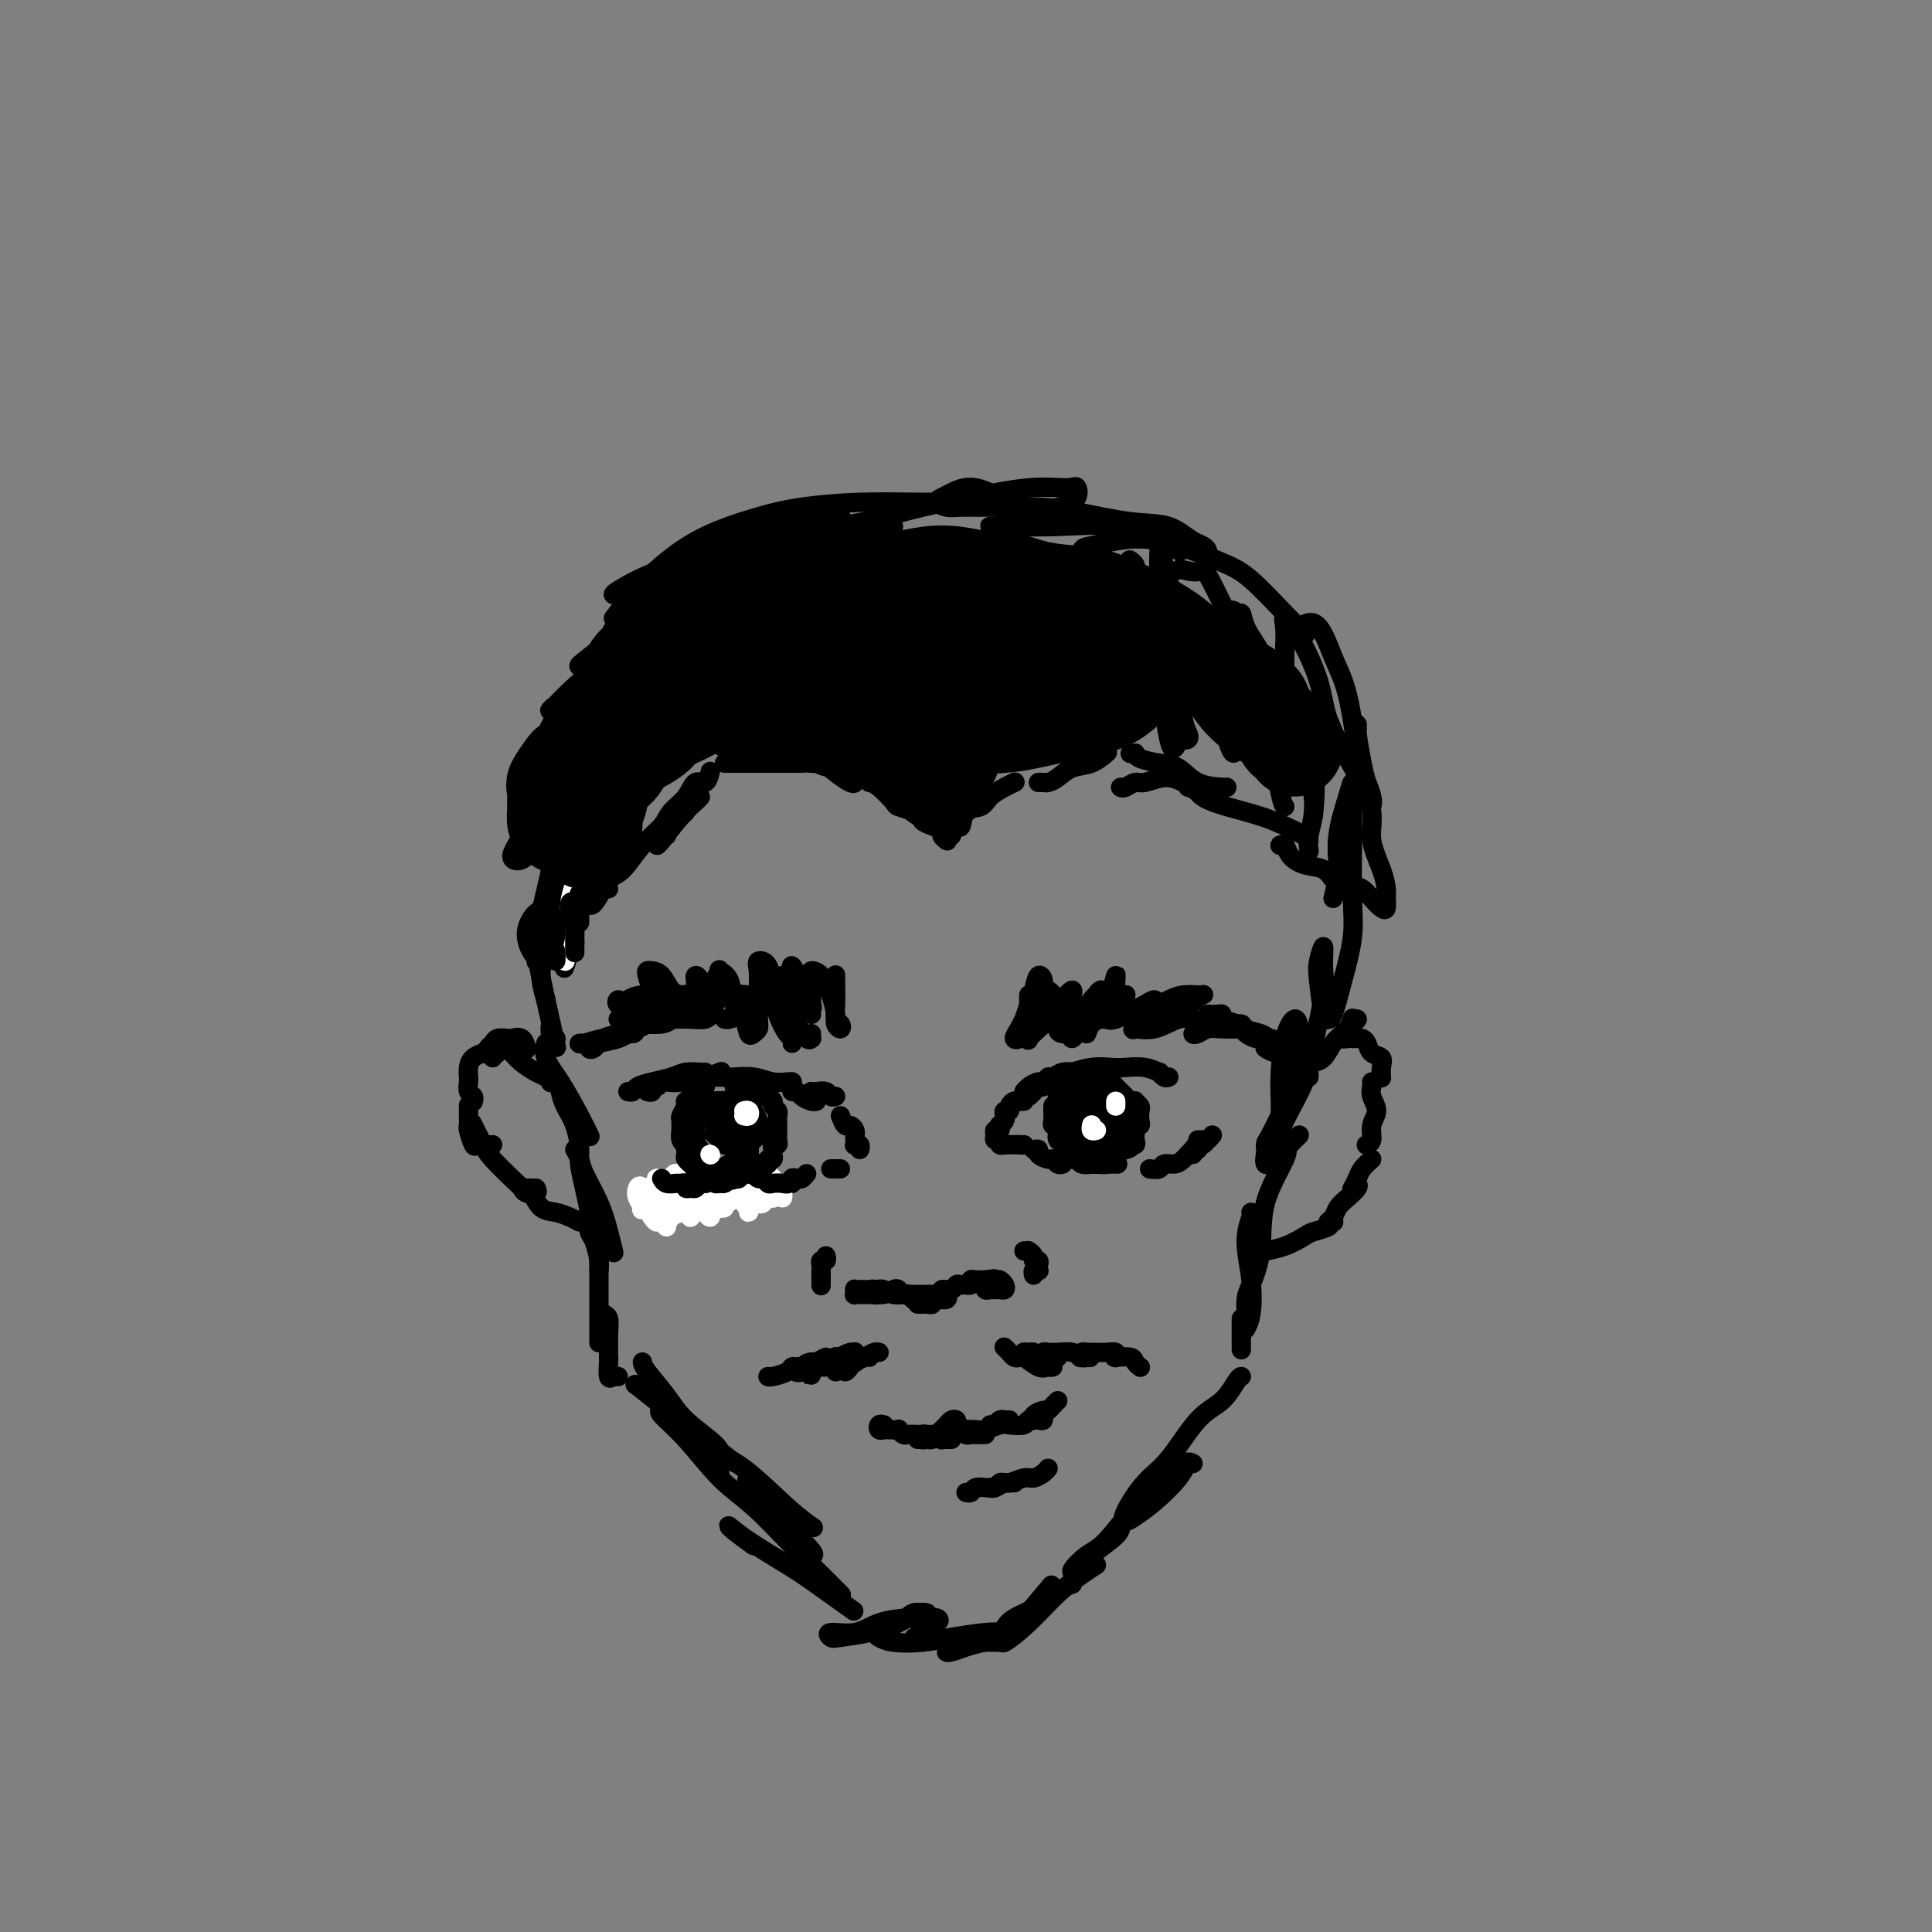 <svg viewBox='0 0 400 400' version='1.1' xmlns='http://www.w3.org/2000/svg' xmlns:xlink='http://www.w3.org/1999/xlink'><rect x="0" y="0" width="400" height="400" fill="#808080" stroke="none"/><g fill='none' stroke='rgb(0,0,0)' stroke-width='4' stroke-linecap='round' stroke-linejoin='round'><path d='M177,110c-1.722,0.341 -3.445,0.681 -6,1c-2.555,0.319 -5.943,0.616 -9,1c-3.057,0.384 -5.784,0.856 -7,1c-1.216,0.144 -0.923,-0.041 0,0c0.923,0.041 2.475,0.309 4,0c1.525,-0.309 3.024,-1.195 5,-2c1.976,-0.805 4.429,-1.531 6,-2c1.571,-0.469 2.262,-0.683 3,-1c0.738,-0.317 1.525,-0.737 1,-1c-0.525,-0.263 -2.360,-0.367 -4,0c-1.640,0.367 -3.084,1.206 -6,2c-2.916,0.794 -7.304,1.542 -12,3c-4.696,1.458 -9.701,3.625 -13,5c-3.299,1.375 -4.894,1.957 -7,3c-2.106,1.043 -4.724,2.547 -5,3c-0.276,0.453 1.790,-0.146 4,-1c2.210,-0.854 4.563,-1.961 8,-3c3.437,-1.039 7.958,-2.008 12,-3c4.042,-0.992 7.604,-2.007 10,-3c2.396,-0.993 3.625,-1.963 4,-2c0.375,-0.037 -0.105,0.858 -2,2c-1.895,1.142 -5.203,2.530 -8,4c-2.797,1.470 -5.081,3.021 -9,5c-3.919,1.979 -9.473,4.387 -14,7c-4.527,2.613 -8.027,5.431 -10,7c-1.973,1.569 -2.418,1.887 -2,2c0.418,0.113 1.700,0.020 4,-1c2.300,-1.020 5.619,-2.967 10,-5c4.381,-2.033 9.823,-4.152 12,-5c2.177,-0.848 1.088,-0.424 0,0'/><path d='M152,122c-0.006,0.330 -0.013,0.659 -1,1c-0.987,0.341 -2.956,0.692 -6,2c-3.044,1.308 -7.164,3.573 -11,6c-3.836,2.427 -7.386,5.014 -10,7c-2.614,1.986 -4.290,3.369 -6,5c-1.710,1.631 -3.454,3.510 -4,4c-0.546,0.490 0.105,-0.407 1,-1c0.895,-0.593 2.034,-0.880 4,-2c1.966,-1.120 4.759,-3.072 7,-5c2.241,-1.928 3.928,-3.831 5,-5c1.072,-1.169 1.528,-1.604 2,-2c0.472,-0.396 0.961,-0.753 0,0c-0.961,0.753 -3.372,2.615 -5,4c-1.628,1.385 -2.473,2.294 -4,5c-1.527,2.706 -3.734,7.210 -6,11c-2.266,3.790 -4.589,6.864 -6,10c-1.411,3.136 -1.908,6.332 -3,9c-1.092,2.668 -2.777,4.808 -3,6c-0.223,1.192 1.017,1.436 2,1c0.983,-0.436 1.709,-1.553 2,-2c0.291,-0.447 0.145,-0.223 0,0'/><path d='M124,158c-0.152,-0.127 -0.303,-0.254 -1,0c-0.697,0.254 -1.939,0.889 -3,2c-1.061,1.111 -1.942,2.700 -3,4c-1.058,1.300 -2.294,2.313 -3,3c-0.706,0.687 -0.883,1.048 -1,1c-0.117,-0.048 -0.175,-0.505 0,-1c0.175,-0.495 0.582,-1.028 1,-2c0.418,-0.972 0.845,-2.384 1,-3c0.155,-0.616 0.036,-0.435 0,0c-0.036,0.435 0.011,1.123 0,3c-0.011,1.877 -0.080,4.942 0,8c0.080,3.058 0.308,6.111 0,9c-0.308,2.889 -1.152,5.616 -2,8c-0.848,2.384 -1.699,4.424 -2,6c-0.301,1.576 -0.052,2.687 0,3c0.052,0.313 -0.092,-0.171 0,-2c0.092,-1.829 0.420,-5.004 1,-8c0.580,-2.996 1.412,-5.813 2,-9c0.588,-3.187 0.933,-6.745 1,-9c0.067,-2.255 -0.143,-3.206 0,-3c0.143,0.206 0.641,1.569 1,4c0.359,2.431 0.581,5.930 1,10c0.419,4.070 1.036,8.711 1,12c-0.036,3.289 -0.725,5.225 -1,6c-0.275,0.775 -0.138,0.387 0,0'/><path d='M115,215c0.113,0.054 0.226,0.107 0,0c-0.226,-0.107 -0.792,-0.375 -1,-1c-0.208,-0.625 -0.060,-1.607 0,-2c0.060,-0.393 0.030,-0.196 0,0'/><path d='M116,181c0.339,-0.869 0.679,-1.738 1,-1c0.321,0.738 0.625,3.083 1,5c0.375,1.917 0.821,3.405 1,4c0.179,0.595 0.089,0.298 0,0'/><path d='M113,207c-0.485,-1.625 -0.970,-3.249 -1,-5c-0.030,-1.751 0.395,-3.628 1,-7c0.605,-3.372 1.392,-8.241 2,-11c0.608,-2.759 1.039,-3.410 2,-4c0.961,-0.590 2.451,-1.120 3,0c0.549,1.120 0.157,3.892 0,5c-0.157,1.108 -0.078,0.554 0,0'/><path d='M111,198c-0.265,-0.086 -0.530,-0.172 -1,-1c-0.470,-0.828 -1.145,-2.396 -1,-4c0.145,-1.604 1.111,-3.242 2,-4c0.889,-0.758 1.702,-0.636 3,0c1.298,0.636 3.080,1.787 4,3c0.920,1.213 0.977,2.490 1,3c0.023,0.510 0.011,0.255 0,0'/><path d='M127,128c1.209,-1.587 2.418,-3.174 4,-5c1.582,-1.826 3.537,-3.890 6,-6c2.463,-2.110 5.434,-4.264 9,-6c3.566,-1.736 7.726,-3.054 11,-4c3.274,-0.946 5.661,-1.521 9,-2c3.339,-0.479 7.632,-0.861 12,-1c4.368,-0.139 8.813,-0.033 13,0c4.187,0.033 8.116,-0.005 11,0c2.884,0.005 4.721,0.053 6,0c1.279,-0.053 1.998,-0.207 2,0c0.002,0.207 -0.714,0.773 -1,1c-0.286,0.227 -0.143,0.113 0,0'/><path d='M185,109c-2.955,0.395 -5.910,0.789 -8,1c-2.090,0.211 -3.314,0.237 -4,0c-0.686,-0.237 -0.833,-0.737 0,-1c0.833,-0.263 2.647,-0.290 6,-1c3.353,-0.710 8.247,-2.102 12,-3c3.753,-0.898 6.367,-1.303 10,-2c3.633,-0.697 8.286,-1.687 12,-2c3.714,-0.313 6.490,0.052 8,0c1.510,-0.052 1.754,-0.522 2,0c0.246,0.522 0.495,2.035 -1,3c-1.495,0.965 -4.733,1.383 -7,2c-2.267,0.617 -3.564,1.434 -5,2c-1.436,0.566 -3.010,0.881 -4,1c-0.990,0.119 -1.395,0.041 -1,0c0.395,-0.041 1.592,-0.046 4,0c2.408,0.046 6.029,0.142 10,0c3.971,-0.142 8.291,-0.523 12,0c3.709,0.523 6.806,1.948 9,3c2.194,1.052 3.484,1.729 4,2c0.516,0.271 0.258,0.135 0,0'/><path d='M235,117c-0.030,0.506 -0.060,1.012 0,1c0.060,-0.012 0.208,-0.542 0,-1c-0.208,-0.458 -0.774,-0.845 -1,-1c-0.226,-0.155 -0.113,-0.077 0,0'/><path d='M213,105c-1.036,-0.059 -2.073,-0.118 -4,-1c-1.927,-0.882 -4.745,-2.586 -7,-3c-2.255,-0.414 -3.947,0.463 -5,1c-1.053,0.537 -1.469,0.732 -2,1c-0.531,0.268 -1.179,0.607 -1,1c0.179,0.393 1.186,0.839 2,1c0.814,0.161 1.436,0.036 3,0c1.564,-0.036 4.070,0.016 7,0c2.930,-0.016 6.286,-0.099 9,0c2.714,0.099 4.787,0.380 8,1c3.213,0.620 7.565,1.579 11,2c3.435,0.421 5.954,0.305 8,1c2.046,0.695 3.620,2.200 5,3c1.380,0.800 2.566,0.894 3,2c0.434,1.106 0.116,3.224 -1,4c-1.116,0.776 -3.031,0.209 -4,0c-0.969,-0.209 -0.991,-0.060 -1,0c-0.009,0.060 -0.004,0.030 0,0'/><path d='M235,118c-0.658,0.029 -1.316,0.057 -3,0c-1.684,-0.057 -4.393,-0.201 -6,-1c-1.607,-0.799 -2.111,-2.254 -2,-3c0.111,-0.746 0.838,-0.783 2,-1c1.162,-0.217 2.761,-0.614 5,-1c2.239,-0.386 5.119,-0.761 9,0c3.881,0.761 8.764,2.660 12,4c3.236,1.340 4.826,2.122 7,4c2.174,1.878 4.931,4.852 7,7c2.069,2.148 3.448,3.471 4,4c0.552,0.529 0.276,0.265 0,0'/><path d='M249,118c-0.011,0.086 -0.023,0.172 0,0c0.023,-0.172 0.080,-0.602 1,1c0.920,1.602 2.702,5.236 4,8c1.298,2.764 2.111,4.658 4,8c1.889,3.342 4.855,8.130 7,12c2.145,3.870 3.470,6.820 4,8c0.530,1.180 0.265,0.590 0,0'/><path d='M256,149c-0.758,-1.416 -1.515,-2.831 -2,-6c-0.485,-3.169 -0.697,-8.090 -1,-11c-0.303,-2.910 -0.695,-3.808 0,-4c0.695,-0.192 2.478,0.324 4,2c1.522,1.676 2.782,4.514 4,7c1.218,2.486 2.393,4.621 4,8c1.607,3.379 3.646,8.002 5,12c1.354,3.998 2.023,7.371 2,10c-0.023,2.629 -0.737,4.516 -1,6c-0.263,1.484 -0.075,2.567 0,3c0.075,0.433 0.038,0.217 0,0'/><path d='M266,167c-0.209,-0.201 -0.418,-0.402 -1,-3c-0.582,-2.598 -1.539,-7.593 -2,-11c-0.461,-3.407 -0.428,-5.225 0,-7c0.428,-1.775 1.249,-3.507 2,-4c0.751,-0.493 1.430,0.255 2,1c0.570,0.745 1.029,1.488 2,4c0.971,2.512 2.454,6.792 3,11c0.546,4.208 0.156,8.345 0,10c-0.156,1.655 -0.078,0.827 0,0'/><path d='M266,134c-0.042,-0.333 -0.085,-0.667 1,-2c1.085,-1.333 3.296,-3.667 5,-3c1.704,0.667 2.901,4.333 4,7c1.099,2.667 2.099,4.333 3,8c0.901,3.667 1.704,9.333 2,13c0.296,3.667 0.085,5.333 0,6c-0.085,0.667 -0.042,0.333 0,0'/><path d='M276,186c0.475,-1.957 0.950,-3.913 1,-6c0.050,-2.087 -0.326,-4.304 0,-7c0.326,-2.696 1.355,-5.872 2,-8c0.645,-2.128 0.906,-3.210 1,-3c0.094,0.210 0.019,1.712 0,4c-0.019,2.288 0.016,5.363 0,9c-0.016,3.637 -0.084,7.835 0,11c0.084,3.165 0.321,5.295 0,8c-0.321,2.705 -1.200,5.983 -2,9c-0.800,3.017 -1.522,5.771 -2,7c-0.478,1.229 -0.713,0.932 -1,1c-0.287,0.068 -0.627,0.503 -1,-1c-0.373,-1.503 -0.778,-4.942 -1,-7c-0.222,-2.058 -0.262,-2.734 0,-4c0.262,-1.266 0.827,-3.123 1,-3c0.173,0.123 -0.045,2.225 0,4c0.045,1.775 0.353,3.224 0,6c-0.353,2.776 -1.367,6.881 -2,10c-0.633,3.119 -0.884,5.253 -2,8c-1.116,2.747 -3.098,6.109 -4,8c-0.902,1.891 -0.723,2.313 -1,3c-0.277,0.687 -1.010,1.640 -1,1c0.010,-0.640 0.762,-2.871 1,-5c0.238,-2.129 -0.040,-4.154 0,-7c0.040,-2.846 0.396,-6.513 1,-9c0.604,-2.487 1.457,-3.794 2,-4c0.543,-0.206 0.778,0.691 1,2c0.222,1.309 0.431,3.031 0,5c-0.431,1.969 -1.501,4.184 -2,6c-0.499,1.816 -0.428,3.233 -1,5c-0.572,1.767 -1.786,3.883 -3,6'/><path d='M263,235c-1.016,4.194 -1.057,2.679 -1,2c0.057,-0.679 0.211,-0.522 1,-2c0.789,-1.478 2.212,-4.590 3,-6c0.788,-1.410 0.939,-1.117 1,-1c0.061,0.117 0.030,0.059 0,0'/><path d='M269,235c-0.566,0.552 -1.132,1.104 -2,2c-0.868,0.896 -2.037,2.137 -3,3c-0.963,0.863 -1.721,1.348 -2,1c-0.279,-0.348 -0.080,-1.528 0,-2c0.080,-0.472 0.040,-0.236 0,0'/><path d='M266,237c0.437,0.500 0.873,1.000 0,3c-0.873,2.000 -3.057,5.500 -4,9c-0.943,3.500 -0.645,7.001 -1,10c-0.355,2.999 -1.363,5.494 -2,7c-0.637,1.506 -0.902,2.021 -1,3c-0.098,0.979 -0.028,2.423 0,3c0.028,0.577 0.014,0.289 0,0'/><path d='M259,251c0.141,0.049 0.283,0.097 0,1c-0.283,0.903 -0.990,2.659 -1,5c-0.010,2.341 0.678,5.267 1,8c0.322,2.733 0.279,5.274 0,7c-0.279,1.726 -0.794,2.636 -1,3c-0.206,0.364 -0.103,0.182 0,0'/><path d='M257,273c0.000,0.400 0.000,0.800 0,2c0.000,1.200 0.000,3.200 0,4c0.000,0.800 0.000,0.400 0,0'/><path d='M257,285c-0.194,0.034 -0.389,0.067 -1,1c-0.611,0.933 -1.639,2.764 -3,4c-1.361,1.236 -3.056,1.877 -5,4c-1.944,2.123 -4.138,5.730 -6,8c-1.862,2.270 -3.392,3.204 -5,5c-1.608,1.796 -3.293,4.455 -4,6c-0.707,1.545 -0.436,1.975 0,2c0.436,0.025 1.036,-0.357 2,-1c0.964,-0.643 2.292,-1.549 4,-3c1.708,-1.451 3.796,-3.449 5,-5c1.204,-1.551 1.524,-2.656 2,-3c0.476,-0.344 1.107,0.072 1,0c-0.107,-0.072 -0.951,-0.631 -2,0c-1.049,0.631 -2.303,2.453 -4,4c-1.697,1.547 -3.836,2.819 -6,5c-2.164,2.181 -4.353,5.270 -6,7c-1.647,1.730 -2.753,2.100 -4,3c-1.247,0.900 -2.635,2.328 -3,3c-0.365,0.672 0.295,0.586 1,0c0.705,-0.586 1.457,-1.673 3,-3c1.543,-1.327 3.877,-2.896 5,-4c1.123,-1.104 1.035,-1.744 1,-2c-0.035,-0.256 -0.018,-0.128 0,0'/><path d='M227,324c-0.844,0.540 -1.688,1.081 -3,2c-1.312,0.919 -3.092,2.218 -5,4c-1.908,1.782 -3.943,4.049 -6,6c-2.057,1.951 -4.137,3.586 -5,4c-0.863,0.414 -0.510,-0.394 0,-1c0.510,-0.606 1.176,-1.009 3,-3c1.824,-1.991 4.807,-5.569 6,-7c1.193,-1.431 0.597,-0.716 0,0'/><path d='M222,328c-0.560,0.159 -1.120,0.318 -2,1c-0.880,0.682 -2.081,1.888 -4,3c-1.919,1.112 -4.556,2.129 -6,3c-1.444,0.871 -1.696,1.594 -2,2c-0.304,0.406 -0.659,0.494 0,0c0.659,-0.494 2.331,-1.570 3,-2c0.669,-0.430 0.334,-0.215 0,0'/><path d='M111,193c-0.167,0.827 -0.333,1.655 0,4c0.333,2.345 1.167,6.208 2,10c0.833,3.792 1.667,7.512 2,9c0.333,1.488 0.167,0.744 0,0'/><path d='M113,219c-0.017,-0.669 -0.034,-1.337 0,-2c0.034,-0.663 0.118,-1.319 0,-1c-0.118,0.319 -0.438,1.613 0,3c0.438,1.387 1.633,2.867 3,5c1.367,2.133 2.907,4.921 4,7c1.093,2.079 1.741,3.451 2,4c0.259,0.549 0.130,0.274 0,0'/><path d='M116,226c0.228,0.951 0.456,1.901 1,3c0.544,1.099 1.403,2.346 2,4c0.597,1.654 0.930,3.715 1,5c0.070,1.285 -0.125,1.795 0,3c0.125,1.205 0.570,3.107 1,5c0.430,1.893 0.847,3.779 1,5c0.153,1.221 0.044,1.777 0,2c-0.044,0.223 -0.022,0.111 0,0'/><path d='M119,238c0.386,0.647 0.773,1.295 1,2c0.227,0.705 0.296,1.468 1,3c0.704,1.532 2.044,3.833 3,6c0.956,2.167 1.526,4.199 2,6c0.474,1.801 0.850,3.372 1,4c0.150,0.628 0.075,0.314 0,0'/><path d='M122,252c-0.083,1.147 -0.166,2.293 0,3c0.166,0.707 0.581,0.973 1,2c0.419,1.027 0.844,2.815 1,4c0.156,1.185 0.045,1.767 0,2c-0.045,0.233 -0.022,0.116 0,0'/><path d='M124,259c0.000,0.607 0.000,1.215 0,2c0.000,0.785 0.000,1.748 0,3c-0.000,1.252 0.000,2.794 0,4c0.000,1.206 0.000,2.074 0,3c0.000,0.926 0.000,1.908 0,3c-0.000,1.092 0.000,2.294 0,3c0.000,0.706 0.000,0.916 0,1c0.000,0.084 0.000,0.042 0,0'/><path d='M125,272c0.422,0.233 0.844,0.466 1,1c0.156,0.534 0.044,1.369 0,3c-0.044,1.631 -0.022,4.059 0,5c0.022,0.941 0.045,0.396 0,1c-0.045,0.604 -0.156,2.358 0,3c0.156,0.642 0.581,0.173 1,0c0.419,-0.173 0.834,-0.049 1,0c0.166,0.049 0.083,0.025 0,0'/><path d='M133,282c0.044,0.394 0.089,0.789 1,2c0.911,1.211 2.689,3.239 4,5c1.311,1.761 2.156,3.256 4,5c1.844,1.744 4.689,3.739 6,5c1.311,1.261 1.089,1.789 1,2c-0.089,0.211 -0.044,0.106 0,0'/><path d='M133,287c-0.292,0.104 -0.585,0.208 -1,0c-0.415,-0.208 -0.954,-0.727 0,0c0.954,0.727 3.400,2.700 5,4c1.600,1.300 2.354,1.927 5,4c2.646,2.073 7.185,5.592 9,7c1.815,1.408 0.908,0.704 0,0'/><path d='M143,298c-0.311,-0.741 -0.622,-1.483 -1,-2c-0.378,-0.517 -0.822,-0.811 0,0c0.822,0.811 2.911,2.726 5,4c2.089,1.274 4.179,1.909 7,4c2.821,2.091 6.375,5.640 9,8c2.625,2.360 4.321,3.531 5,4c0.679,0.469 0.339,0.234 0,0'/><path d='M159,312c-1.181,-1.076 -2.363,-2.152 -3,-3c-0.637,-0.848 -0.730,-1.467 -1,-2c-0.270,-0.533 -0.717,-0.980 0,0c0.717,0.980 2.598,3.387 4,5c1.402,1.613 2.324,2.432 4,4c1.676,1.568 4.105,3.884 5,5c0.895,1.116 0.256,1.033 0,1c-0.256,-0.033 -0.128,-0.017 0,0'/><path d='M149,305c-1.064,-0.960 -2.128,-1.920 -4,-4c-1.872,-2.080 -4.551,-5.282 -6,-7c-1.449,-1.718 -1.668,-1.954 -2,-2c-0.332,-0.046 -0.776,0.099 0,1c0.776,0.901 2.774,2.559 5,5c2.226,2.441 4.681,5.667 7,8c2.319,2.333 4.503,3.774 7,6c2.497,2.226 5.309,5.236 8,8c2.691,2.764 5.263,5.283 7,7c1.737,1.717 2.639,2.634 3,3c0.361,0.366 0.180,0.183 0,0'/><path d='M156,320c-1.512,-1.098 -3.024,-2.197 -4,-3c-0.976,-0.803 -1.416,-1.311 -1,-1c0.416,0.311 1.689,1.440 4,3c2.311,1.560 5.661,3.552 8,5c2.339,1.448 3.668,2.351 6,4c2.332,1.649 5.666,4.042 7,5c1.334,0.958 0.667,0.479 0,0'/><path d='M190,339c-0.512,0.002 -1.024,0.004 -1,0c0.024,-0.004 0.584,-0.015 1,0c0.416,0.015 0.689,0.057 1,0c0.311,-0.057 0.661,-0.211 2,0c1.339,0.211 3.666,0.789 5,1c1.334,0.211 1.676,0.057 3,0c1.324,-0.057 3.629,-0.016 5,0c1.371,0.016 1.809,0.007 2,0c0.191,-0.007 0.136,-0.012 0,0c-0.136,0.012 -0.353,0.042 -1,0c-0.647,-0.042 -1.724,-0.157 -3,0c-1.276,0.157 -2.750,0.586 -4,1c-1.250,0.414 -2.275,0.815 -3,1c-0.725,0.185 -1.150,0.155 -1,0c0.150,-0.155 0.874,-0.434 2,-1c1.126,-0.566 2.652,-1.420 4,-2c1.348,-0.580 2.517,-0.887 4,-1c1.483,-0.113 3.281,-0.032 4,0c0.719,0.032 0.360,0.016 0,0'/><path d='M207,338c-0.615,-0.085 -1.229,-0.169 -3,0c-1.771,0.169 -4.698,0.593 -7,1c-2.302,0.407 -3.977,0.797 -6,1c-2.023,0.203 -4.393,0.219 -6,0c-1.607,-0.219 -2.453,-0.672 -3,-1c-0.547,-0.328 -0.797,-0.532 0,-1c0.797,-0.468 2.640,-1.199 4,-2c1.360,-0.801 2.239,-1.673 3,-2c0.761,-0.327 1.406,-0.109 2,0c0.594,0.109 1.137,0.110 1,0c-0.137,-0.110 -0.953,-0.330 -2,0c-1.047,0.330 -2.323,1.208 -4,2c-1.677,0.792 -3.755,1.496 -6,2c-2.245,0.504 -4.658,0.808 -6,1c-1.342,0.192 -1.612,0.272 -2,0c-0.388,-0.272 -0.893,-0.896 0,-1c0.893,-0.104 3.185,0.311 5,0c1.815,-0.311 3.155,-1.349 5,-2c1.845,-0.651 4.196,-0.917 6,-1c1.804,-0.083 3.061,0.016 4,0c0.939,-0.016 1.561,-0.149 2,0c0.439,0.149 0.695,0.579 0,1c-0.695,0.421 -2.341,0.835 -3,1c-0.659,0.165 -0.329,0.083 0,0'/><path d='M271,223c0.018,-0.337 0.035,-0.675 0,-1c-0.035,-0.325 -0.123,-0.639 0,-1c0.123,-0.361 0.456,-0.769 1,-1c0.544,-0.231 1.299,-0.286 2,-1c0.701,-0.714 1.347,-2.086 2,-3c0.653,-0.914 1.314,-1.371 2,-2c0.686,-0.629 1.396,-1.430 2,-2c0.604,-0.570 1.100,-0.910 1,-1c-0.100,-0.090 -0.798,0.071 -1,0c-0.202,-0.071 0.092,-0.373 0,0c-0.092,0.373 -0.571,1.420 -1,2c-0.429,0.580 -0.809,0.691 -1,1c-0.191,0.309 -0.192,0.815 0,1c0.192,0.185 0.576,0.049 1,0c0.424,-0.049 0.887,-0.011 1,0c0.113,0.011 -0.126,-0.004 0,0c0.126,0.004 0.616,0.028 1,0c0.384,-0.028 0.663,-0.107 1,0c0.337,0.107 0.731,0.400 1,1c0.269,0.600 0.412,1.506 1,2c0.588,0.494 1.622,0.576 2,1c0.378,0.424 0.102,1.191 0,2c-0.102,0.809 -0.029,1.660 0,2c0.029,0.340 0.015,0.170 0,0'/><path d='M284,224c0.039,0.269 0.078,0.538 0,1c-0.078,0.462 -0.273,1.119 0,2c0.273,0.881 1.015,1.988 1,3c-0.015,1.012 -0.788,1.931 -1,3c-0.212,1.069 0.135,2.288 0,3c-0.135,0.712 -0.753,0.918 -1,1c-0.247,0.082 -0.124,0.041 0,0'/><path d='M284,240c-0.762,0.679 -1.525,1.359 -2,2c-0.475,0.641 -0.663,1.244 -1,2c-0.337,0.756 -0.821,1.665 -1,2c-0.179,0.335 -0.051,0.096 0,0c0.051,-0.096 0.026,-0.048 0,0'/><path d='M281,245c0.171,0.243 0.342,0.486 0,1c-0.342,0.514 -1.198,1.301 -2,2c-0.802,0.699 -1.549,1.312 -2,2c-0.451,0.688 -0.605,1.453 -1,2c-0.395,0.547 -1.029,0.878 -1,1c0.029,0.122 0.723,0.035 1,0c0.277,-0.035 0.139,-0.017 0,0'/><path d='M275,253c0.303,0.326 0.606,0.651 0,1c-0.606,0.349 -2.120,0.720 -3,1c-0.880,0.280 -1.125,0.467 -2,1c-0.875,0.533 -2.379,1.411 -4,2c-1.621,0.589 -3.360,0.889 -4,1c-0.640,0.111 -0.183,0.032 0,0c0.183,-0.032 0.091,-0.016 0,0'/><path d='M120,253c-0.583,-0.318 -1.166,-0.635 -2,-1c-0.834,-0.365 -1.918,-0.777 -3,-1c-1.082,-0.223 -2.160,-0.256 -3,-1c-0.840,-0.744 -1.442,-2.199 -2,-3c-0.558,-0.801 -1.073,-0.946 -1,-1c0.073,-0.054 0.735,-0.015 1,0c0.265,0.015 0.132,0.008 0,0'/><path d='M111,246c0.205,0.401 0.409,0.802 0,1c-0.409,0.198 -1.432,0.193 -2,0c-0.568,-0.193 -0.681,-0.574 -1,-1c-0.319,-0.426 -0.842,-0.896 -2,-2c-1.158,-1.104 -2.949,-2.842 -4,-4c-1.051,-1.158 -1.360,-1.735 -2,-3c-0.640,-1.265 -1.611,-3.219 -2,-4c-0.389,-0.781 -0.194,-0.391 0,0'/><path d='M102,237c-0.218,0.023 -0.437,0.046 -1,0c-0.563,-0.046 -1.471,-0.162 -2,0c-0.529,0.162 -0.678,0.600 -1,0c-0.322,-0.600 -0.818,-2.238 -1,-3c-0.182,-0.762 -0.049,-0.648 0,-1c0.049,-0.352 0.013,-1.172 0,-2c-0.013,-0.828 -0.004,-1.665 0,-2c0.004,-0.335 0.002,-0.167 0,0'/><path d='M98,228c-0.030,0.098 -0.061,0.196 0,0c0.061,-0.196 0.212,-0.685 0,-1c-0.212,-0.315 -0.787,-0.455 -1,-1c-0.213,-0.545 -0.064,-1.495 0,-2c0.064,-0.505 0.042,-0.566 0,-1c-0.042,-0.434 -0.104,-1.240 0,-2c0.104,-0.760 0.374,-1.474 1,-2c0.626,-0.526 1.607,-0.865 2,-1c0.393,-0.135 0.196,-0.068 0,0'/><path d='M102,219c-0.396,-0.332 -0.793,-0.663 -1,-1c-0.207,-0.337 -0.225,-0.678 0,-1c0.225,-0.322 0.694,-0.624 1,-1c0.306,-0.376 0.450,-0.825 1,-1c0.550,-0.175 1.507,-0.074 2,0c0.493,0.074 0.524,0.123 1,0c0.476,-0.123 1.397,-0.418 2,0c0.603,0.418 0.886,1.548 1,2c0.114,0.452 0.057,0.226 0,0'/><path d='M113,222c-0.115,0.451 -0.229,0.902 0,1c0.229,0.098 0.803,-0.158 1,0c0.197,0.158 0.019,0.730 0,1c-0.019,0.270 0.121,0.237 0,0c-0.121,-0.237 -0.505,-0.680 -1,-1c-0.495,-0.320 -1.102,-0.518 -2,-1c-0.898,-0.482 -2.087,-1.250 -3,-2c-0.913,-0.750 -1.551,-1.483 -2,-2c-0.449,-0.517 -0.708,-0.819 -1,-1c-0.292,-0.181 -0.617,-0.241 -1,0c-0.383,0.241 -0.824,0.783 -1,1c-0.176,0.217 -0.088,0.108 0,0'/><path d='M173,202c0.002,-0.128 0.004,-0.256 0,0c-0.004,0.256 -0.014,0.896 0,2c0.014,1.104 0.052,2.671 0,4c-0.052,1.329 -0.195,2.418 0,3c0.195,0.582 0.730,0.656 1,1c0.270,0.344 0.277,0.958 0,1c-0.277,0.042 -0.838,-0.487 -1,-1c-0.162,-0.513 0.076,-1.011 0,-2c-0.076,-0.989 -0.465,-2.469 -1,-4c-0.535,-1.531 -1.215,-3.113 -2,-4c-0.785,-0.887 -1.674,-1.079 -2,-1c-0.326,0.079 -0.087,0.428 0,1c0.087,0.572 0.023,1.365 0,2c-0.023,0.635 -0.004,1.111 0,2c0.004,0.889 -0.006,2.191 0,3c0.006,0.809 0.027,1.126 0,1c-0.027,-0.126 -0.102,-0.693 0,-1c0.102,-0.307 0.380,-0.354 0,-1c-0.380,-0.646 -1.420,-1.892 -2,-3c-0.580,-1.108 -0.702,-2.079 -1,-3c-0.298,-0.921 -0.773,-1.791 -1,-2c-0.227,-0.209 -0.205,0.243 0,1c0.205,0.757 0.594,1.819 1,3c0.406,1.181 0.830,2.480 1,3c0.170,0.520 0.085,0.260 0,0'/><path d='M168,214c-0.016,0.443 -0.032,0.886 0,1c0.032,0.114 0.111,-0.102 0,0c-0.111,0.102 -0.412,0.521 -1,0c-0.588,-0.521 -1.461,-1.981 -2,-3c-0.539,-1.019 -0.743,-1.596 -1,-3c-0.257,-1.404 -0.566,-3.635 -1,-5c-0.434,-1.365 -0.992,-1.863 -1,-2c-0.008,-0.137 0.534,0.087 1,1c0.466,0.913 0.858,2.514 1,4c0.142,1.486 0.036,2.856 0,4c-0.036,1.144 -0.002,2.061 0,3c0.002,0.939 -0.027,1.902 0,2c0.027,0.098 0.111,-0.667 0,-1c-0.111,-0.333 -0.415,-0.234 -1,-1c-0.585,-0.766 -1.449,-2.398 -2,-4c-0.551,-1.602 -0.789,-3.175 -1,-5c-0.211,-1.825 -0.397,-3.901 -1,-5c-0.603,-1.099 -1.625,-1.220 -2,-1c-0.375,0.220 -0.103,0.780 0,2c0.103,1.220 0.039,3.100 0,5c-0.039,1.900 -0.051,3.820 0,5c0.051,1.180 0.164,1.620 0,2c-0.164,0.380 -0.606,0.702 -1,1c-0.394,0.298 -0.740,0.574 -1,0c-0.260,-0.574 -0.433,-1.998 -1,-3c-0.567,-1.002 -1.529,-1.584 -2,-3c-0.471,-1.416 -0.452,-3.667 -1,-5c-0.548,-1.333 -1.662,-1.749 -2,-2c-0.338,-0.251 0.101,-0.337 0,0c-0.101,0.337 -0.743,1.096 -1,2c-0.257,0.904 -0.128,1.952 0,3'/><path d='M148,206c-0.167,0.924 -0.086,0.735 0,1c0.086,0.265 0.177,0.984 0,1c-0.177,0.016 -0.622,-0.672 -1,-1c-0.378,-0.328 -0.690,-0.296 -1,-1c-0.310,-0.704 -0.619,-2.143 -1,-3c-0.381,-0.857 -0.833,-1.134 -1,-1c-0.167,0.134 -0.048,0.677 0,1c0.048,0.323 0.024,0.426 0,1c-0.024,0.574 -0.047,1.618 0,2c0.047,0.382 0.164,0.101 0,0c-0.164,-0.101 -0.610,-0.023 -1,0c-0.390,0.023 -0.724,-0.008 -1,0c-0.276,0.008 -0.494,0.054 -1,0c-0.506,-0.054 -1.299,-0.209 -2,-1c-0.701,-0.791 -1.309,-2.217 -2,-3c-0.691,-0.783 -1.463,-0.924 -2,-1c-0.537,-0.076 -0.837,-0.087 -1,0c-0.163,0.087 -0.188,0.271 0,1c0.188,0.729 0.589,2.004 1,3c0.411,0.996 0.832,1.713 1,2c0.168,0.287 0.084,0.143 0,0'/><path d='M135,208c-0.385,0.011 -0.770,0.021 -1,0c-0.230,-0.021 -0.305,-0.075 -1,0c-0.695,0.075 -2.011,0.279 -3,0c-0.989,-0.279 -1.650,-1.041 -2,-1c-0.350,0.041 -0.389,0.887 0,1c0.389,0.113 1.204,-0.505 2,-1c0.796,-0.495 1.572,-0.865 3,-1c1.428,-0.135 3.507,-0.034 5,0c1.493,0.034 2.398,0.001 3,0c0.602,-0.001 0.900,0.031 1,0c0.100,-0.031 0.003,-0.124 -1,0c-1.003,0.124 -2.913,0.464 -4,1c-1.087,0.536 -1.350,1.269 -2,2c-0.650,0.731 -1.687,1.460 -2,2c-0.313,0.540 0.098,0.891 0,1c-0.098,0.109 -0.707,-0.022 0,0c0.707,0.022 2.729,0.198 4,0c1.271,-0.198 1.792,-0.771 2,-1c0.208,-0.229 0.104,-0.115 0,0'/><path d='M143,210c-0.395,0.030 -0.790,0.061 -1,0c-0.210,-0.061 -0.236,-0.212 -1,0c-0.764,0.212 -2.267,0.789 -3,1c-0.733,0.211 -0.695,0.056 -1,0c-0.305,-0.056 -0.951,-0.014 -1,0c-0.049,0.014 0.499,-0.000 1,0c0.501,0.000 0.953,0.014 2,0c1.047,-0.014 2.688,-0.056 4,0c1.312,0.056 2.296,0.212 3,0c0.704,-0.212 1.128,-0.790 1,-1c-0.128,-0.210 -0.807,-0.053 -1,0c-0.193,0.053 0.100,-0.000 -1,0c-1.100,0.000 -3.592,0.053 -5,0c-1.408,-0.053 -1.731,-0.211 -3,0c-1.269,0.211 -3.483,0.790 -5,1c-1.517,0.210 -2.338,0.052 -3,0c-0.662,-0.052 -1.166,0.004 -1,0c0.166,-0.004 1.001,-0.068 2,0c0.999,0.068 2.163,0.268 3,0c0.837,-0.268 1.347,-1.004 2,-1c0.653,0.004 1.448,0.747 1,1c-0.448,0.253 -2.138,0.015 -3,0c-0.862,-0.015 -0.896,0.193 -2,1c-1.104,0.807 -3.278,2.212 -5,3c-1.722,0.788 -2.993,0.960 -4,1c-1.007,0.040 -1.751,-0.050 -2,0c-0.249,0.050 -0.003,0.240 1,0c1.003,-0.240 2.764,-0.910 4,-1c1.236,-0.090 1.948,0.399 3,0c1.052,-0.399 2.443,-1.685 3,-2c0.557,-0.315 0.278,0.343 0,1'/><path d='M131,214c1.155,-0.339 -0.457,-0.185 -2,0c-1.543,0.185 -3.018,0.401 -4,1c-0.982,0.599 -1.471,1.580 -2,2c-0.529,0.420 -1.099,0.278 -1,0c0.099,-0.278 0.867,-0.694 2,-1c1.133,-0.306 2.631,-0.502 4,-1c1.369,-0.498 2.610,-1.297 4,-2c1.390,-0.703 2.930,-1.311 4,-2c1.070,-0.689 1.672,-1.460 2,-2c0.328,-0.540 0.383,-0.848 1,-1c0.617,-0.152 1.798,-0.147 3,0c1.202,0.147 2.426,0.435 4,0c1.574,-0.435 3.499,-1.593 5,-2c1.501,-0.407 2.578,-0.064 4,0c1.422,0.064 3.187,-0.151 4,0c0.813,0.151 0.672,0.667 0,1c-0.672,0.333 -1.875,0.482 -3,1c-1.125,0.518 -2.171,1.404 -3,2c-0.829,0.596 -1.440,0.903 -2,1c-0.560,0.097 -1.068,-0.015 -1,0c0.068,0.015 0.712,0.158 1,0c0.288,-0.158 0.221,-0.617 1,-1c0.779,-0.383 2.405,-0.690 4,-1c1.595,-0.310 3.160,-0.622 4,-1c0.840,-0.378 0.954,-0.822 1,-1c0.046,-0.178 0.023,-0.089 0,0'/><path d='M213,211c-0.039,0.323 -0.079,0.647 0,1c0.079,0.353 0.276,0.736 0,1c-0.276,0.264 -1.026,0.408 -1,0c0.026,-0.408 0.827,-1.369 1,-2c0.173,-0.631 -0.282,-0.931 0,-2c0.282,-1.069 1.302,-2.909 2,-4c0.698,-1.091 1.074,-1.435 1,-2c-0.074,-0.565 -0.598,-1.350 -1,-1c-0.402,0.350 -0.683,1.835 -1,3c-0.317,1.165 -0.671,2.008 -1,3c-0.329,0.992 -0.634,2.131 -1,3c-0.366,0.869 -0.792,1.467 -1,2c-0.208,0.533 -0.199,1.000 0,1c0.199,0.000 0.589,-0.466 1,-1c0.411,-0.534 0.843,-1.137 1,-2c0.157,-0.863 0.039,-1.987 0,-3c-0.039,-1.013 0.001,-1.916 0,-2c-0.001,-0.084 -0.044,0.650 0,1c0.044,0.350 0.174,0.315 0,1c-0.174,0.685 -0.651,2.090 -1,3c-0.349,0.910 -0.571,1.324 -1,2c-0.429,0.676 -1.066,1.612 -1,2c0.066,0.388 0.835,0.227 1,0c0.165,-0.227 -0.272,-0.521 0,-1c0.272,-0.479 1.254,-1.145 2,-2c0.746,-0.855 1.255,-1.900 2,-3c0.745,-1.100 1.725,-2.253 2,-3c0.275,-0.747 -0.157,-1.086 0,-1c0.157,0.086 0.902,0.596 1,1c0.098,0.404 -0.451,0.702 -1,1'/><path d='M217,207c0.753,-0.422 -0.864,2.521 -2,4c-1.136,1.479 -1.792,1.492 -2,2c-0.208,0.508 0.030,1.511 0,2c-0.030,0.489 -0.330,0.466 0,0c0.330,-0.466 1.290,-1.374 2,-2c0.710,-0.626 1.172,-0.969 2,-2c0.828,-1.031 2.023,-2.750 3,-4c0.977,-1.250 1.737,-2.032 2,-2c0.263,0.032 0.028,0.876 0,1c-0.028,0.124 0.152,-0.474 0,0c-0.152,0.474 -0.637,2.020 -1,3c-0.363,0.980 -0.603,1.392 -1,2c-0.397,0.608 -0.951,1.410 -1,2c-0.049,0.590 0.406,0.968 1,1c0.594,0.032 1.327,-0.283 2,-1c0.673,-0.717 1.288,-1.837 2,-3c0.712,-1.163 1.523,-2.368 2,-3c0.477,-0.632 0.620,-0.690 1,-1c0.380,-0.310 0.998,-0.872 1,-1c0.002,-0.128 -0.613,0.177 -1,1c-0.387,0.823 -0.546,2.165 -1,3c-0.454,0.835 -1.203,1.162 -2,2c-0.797,0.838 -1.644,2.187 -2,3c-0.356,0.813 -0.222,1.089 0,1c0.222,-0.089 0.533,-0.543 1,-1c0.467,-0.457 1.092,-0.916 2,-2c0.908,-1.084 2.100,-2.793 3,-4c0.900,-1.207 1.509,-1.911 2,-3c0.491,-1.089 0.863,-2.562 1,-3c0.137,-0.438 0.039,0.161 0,1c-0.039,0.839 -0.020,1.920 0,3'/><path d='M231,206c-0.574,1.203 -2.009,2.211 -3,3c-0.991,0.789 -1.539,1.359 -2,2c-0.461,0.641 -0.835,1.352 -1,2c-0.165,0.648 -0.121,1.231 0,1c0.121,-0.231 0.320,-1.278 1,-2c0.680,-0.722 1.840,-1.121 3,-2c1.160,-0.879 2.319,-2.239 3,-3c0.681,-0.761 0.883,-0.922 1,-1c0.117,-0.078 0.150,-0.073 0,0c-0.150,0.073 -0.482,0.215 -1,1c-0.518,0.785 -1.221,2.212 -2,3c-0.779,0.788 -1.635,0.936 -2,1c-0.365,0.064 -0.240,0.043 0,0c0.240,-0.043 0.593,-0.107 1,0c0.407,0.107 0.866,0.387 2,0c1.134,-0.387 2.943,-1.439 4,-2c1.057,-0.561 1.363,-0.631 2,-1c0.637,-0.369 1.607,-1.037 2,-1c0.393,0.037 0.210,0.780 0,1c-0.210,0.220 -0.446,-0.084 -1,0c-0.554,0.084 -1.426,0.556 -2,1c-0.574,0.444 -0.849,0.858 -1,1c-0.151,0.142 -0.179,0.010 0,0c0.179,-0.010 0.566,0.102 1,0c0.434,-0.102 0.915,-0.420 2,-1c1.085,-0.580 2.776,-1.424 4,-2c1.224,-0.576 1.983,-0.884 3,-1c1.017,-0.116 2.293,-0.042 3,0c0.707,0.042 0.844,0.050 1,0c0.156,-0.050 0.330,-0.157 0,0c-0.330,0.157 -1.165,0.579 -2,1'/><path d='M247,207c1.485,0.188 -3.304,2.157 -6,3c-2.696,0.843 -3.299,0.558 -4,1c-0.701,0.442 -1.501,1.611 -2,2c-0.499,0.389 -0.697,-0.001 0,0c0.697,0.001 2.290,0.392 4,0c1.710,-0.392 3.537,-1.567 5,-2c1.463,-0.433 2.561,-0.124 3,0c0.439,0.124 0.220,0.062 0,0'/><path d='M250,210c0.725,0.024 1.449,0.048 2,0c0.551,-0.048 0.928,-0.167 1,0c0.072,0.167 -0.160,0.620 -1,1c-0.840,0.380 -2.286,0.686 -3,1c-0.714,0.314 -0.695,0.634 -1,1c-0.305,0.366 -0.933,0.778 -1,1c-0.067,0.222 0.428,0.255 1,0c0.572,-0.255 1.220,-0.799 2,-1c0.780,-0.201 1.690,-0.058 3,0c1.310,0.058 3.020,0.031 4,0c0.980,-0.031 1.230,-0.064 1,0c-0.230,0.064 -0.940,0.227 -1,0c-0.060,-0.227 0.531,-0.842 0,-1c-0.531,-0.158 -2.185,0.142 -3,0c-0.815,-0.142 -0.793,-0.725 -1,-1c-0.207,-0.275 -0.644,-0.242 0,0c0.644,0.242 2.370,0.693 3,1c0.630,0.307 0.166,0.471 1,1c0.834,0.529 2.968,1.425 4,2c1.032,0.575 0.963,0.831 1,1c0.037,0.169 0.179,0.252 0,0c-0.179,-0.252 -0.679,-0.839 -1,-1c-0.321,-0.161 -0.465,0.103 -1,0c-0.535,-0.103 -1.463,-0.574 -2,-1c-0.537,-0.426 -0.683,-0.806 -1,-1c-0.317,-0.194 -0.807,-0.202 0,0c0.807,0.202 2.910,0.615 4,1c1.090,0.385 1.169,0.742 2,1c0.831,0.258 2.416,0.416 3,1c0.584,0.584 0.167,1.596 0,2c-0.167,0.404 -0.083,0.202 0,0'/><path d='M266,218c1.525,0.989 -0.663,0.461 -2,0c-1.337,-0.461 -1.821,-0.855 -2,-1c-0.179,-0.145 -0.051,-0.041 0,0c0.051,0.041 0.026,0.021 0,0'/><path d='M242,223c-0.292,0.121 -0.585,0.243 -1,0c-0.415,-0.243 -0.953,-0.849 -1,-1c-0.047,-0.151 0.397,0.155 0,0c-0.397,-0.155 -1.634,-0.770 -3,-1c-1.366,-0.230 -2.859,-0.076 -4,0c-1.141,0.076 -1.928,0.073 -3,0c-1.072,-0.073 -2.429,-0.216 -4,0c-1.571,0.216 -3.357,0.790 -4,1c-0.643,0.210 -0.144,0.056 0,0c0.144,-0.056 -0.066,-0.015 0,0c0.066,0.015 0.407,0.004 1,0c0.593,-0.004 1.436,-0.001 2,0c0.564,0.001 0.849,-0.001 1,0c0.151,0.001 0.167,0.004 0,0c-0.167,-0.004 -0.518,-0.016 -1,0c-0.482,0.016 -1.096,0.061 -2,0c-0.904,-0.061 -2.099,-0.226 -3,0c-0.901,0.226 -1.510,0.844 -2,1c-0.490,0.156 -0.863,-0.150 -1,0c-0.137,0.150 -0.039,0.757 0,1c0.039,0.243 0.020,0.121 0,0'/><path d='M217,224c0.174,0.022 0.348,0.045 0,0c-0.348,-0.045 -1.217,-0.156 -2,0c-0.783,0.156 -1.480,0.581 -2,1c-0.520,0.419 -0.863,0.834 -1,1c-0.137,0.166 -0.069,0.083 0,0'/><path d='M216,225c-0.221,-0.235 -0.442,-0.469 -1,0c-0.558,0.469 -1.453,1.642 -2,2c-0.547,0.358 -0.745,-0.100 -1,0c-0.255,0.100 -0.565,0.759 -1,1c-0.435,0.241 -0.993,0.065 -1,0c-0.007,-0.065 0.537,-0.017 1,0c0.463,0.017 0.847,0.005 1,0c0.153,-0.005 0.077,-0.002 0,0'/><path d='M213,227c-0.332,-0.118 -0.663,-0.237 -1,0c-0.337,0.237 -0.679,0.829 -1,1c-0.321,0.171 -0.621,-0.080 -1,0c-0.379,0.080 -0.837,0.490 -1,1c-0.163,0.510 -0.030,1.121 0,1c0.030,-0.121 -0.044,-0.972 0,-1c0.044,-0.028 0.204,0.767 0,1c-0.204,0.233 -0.773,-0.096 -1,0c-0.227,0.096 -0.112,0.618 0,1c0.112,0.382 0.222,0.623 0,1c-0.222,0.377 -0.777,0.888 -1,1c-0.223,0.112 -0.113,-0.176 0,0c0.113,0.176 0.231,0.817 0,1c-0.231,0.183 -0.809,-0.091 -1,0c-0.191,0.091 0.005,0.546 0,1c-0.005,0.454 -0.212,0.906 0,1c0.212,0.094 0.845,-0.171 1,0c0.155,0.171 -0.166,0.778 0,1c0.166,0.222 0.818,0.060 1,0c0.182,-0.060 -0.106,-0.016 0,0c0.106,0.016 0.605,0.004 1,0c0.395,-0.004 0.684,-0.001 1,0c0.316,0.001 0.658,0.001 1,0'/><path d='M211,237c1.000,0.156 1.000,0.044 1,0c0.000,-0.044 0.000,-0.022 0,0'/><path d='M214,238c0.477,-0.081 0.954,-0.161 1,0c0.046,0.161 -0.338,0.565 0,1c0.338,0.435 1.397,0.901 2,1c0.603,0.099 0.749,-0.169 1,0c0.251,0.169 0.606,0.776 1,1c0.394,0.224 0.827,0.064 1,0c0.173,-0.064 0.087,-0.032 0,0'/><path d='M226,241c-0.030,0.000 -0.060,0.000 1,0c1.060,0.000 3.208,0.000 4,0c0.792,-0.000 0.226,0.000 0,0c-0.226,0.000 -0.113,0.000 0,0'/><path d='M238,242c0.780,0.117 1.561,0.234 2,0c0.439,-0.234 0.538,-0.819 1,-1c0.462,-0.181 1.287,0.043 2,0c0.713,-0.043 1.315,-0.352 2,-1c0.685,-0.648 1.454,-1.636 2,-2c0.546,-0.364 0.870,-0.104 1,0c0.130,0.104 0.065,0.052 0,0'/><path d='M248,237c-0.429,0.288 -0.858,0.576 -1,1c-0.142,0.424 0.004,0.986 0,1c-0.004,0.014 -0.159,-0.518 0,-1c0.159,-0.482 0.630,-0.913 1,-1c0.370,-0.087 0.638,0.169 1,0c0.362,-0.169 0.818,-0.763 1,-1c0.182,-0.237 0.091,-0.119 0,0'/><path d='M251,235c-0.339,0.423 -0.679,0.845 -1,1c-0.321,0.155 -0.625,0.042 -1,0c-0.375,-0.042 -0.821,-0.012 -1,0c-0.179,0.012 -0.089,0.006 0,0'/><path d='M134,226c0.446,0.121 0.891,0.242 1,0c0.109,-0.242 -0.120,-0.848 0,-1c0.120,-0.152 0.588,0.152 1,0c0.412,-0.152 0.766,-0.758 1,-1c0.234,-0.242 0.347,-0.121 1,0c0.653,0.121 1.846,0.242 3,0c1.154,-0.242 2.268,-0.848 3,-1c0.732,-0.152 1.082,0.152 2,0c0.918,-0.152 2.405,-0.758 3,-1c0.595,-0.242 0.297,-0.121 0,0'/><path d='M130,226c0.373,0.089 0.746,0.178 1,0c0.254,-0.178 0.390,-0.622 1,-1c0.610,-0.378 1.694,-0.690 3,-1c1.306,-0.310 2.833,-0.619 4,-1c1.167,-0.381 1.973,-0.834 3,-1c1.027,-0.166 2.277,-0.045 3,0c0.723,0.045 0.921,0.013 1,0c0.079,-0.013 0.040,-0.006 0,0'/><path d='M146,223c0.008,0.000 0.017,0.000 0,0c-0.017,-0.000 -0.059,-0.001 0,0c0.059,0.001 0.221,0.004 1,0c0.779,-0.004 2.177,-0.015 3,0c0.823,0.015 1.072,0.057 2,0c0.928,-0.057 2.536,-0.211 4,0c1.464,0.211 2.784,0.789 4,1c1.216,0.211 2.327,0.057 3,0c0.673,-0.057 0.906,-0.016 1,0c0.094,0.016 0.047,0.008 0,0'/><path d='M164,224c0.026,0.303 0.052,0.607 0,1c-0.052,0.393 -0.182,0.876 0,1c0.182,0.124 0.676,-0.110 1,0c0.324,0.110 0.479,0.566 1,1c0.521,0.434 1.410,0.848 2,1c0.590,0.152 0.883,0.044 1,0c0.117,-0.044 0.059,-0.022 0,0'/><path d='M168,226c-0.059,-0.008 -0.117,-0.016 0,0c0.117,0.016 0.410,0.057 1,0c0.590,-0.057 1.478,-0.211 2,0c0.522,0.211 0.679,0.788 1,1c0.321,0.212 0.806,0.061 1,0c0.194,-0.061 0.097,-0.030 0,0'/><path d='M174,231c0.340,0.868 0.679,1.735 1,2c0.321,0.265 0.622,-0.073 1,0c0.378,0.073 0.833,0.558 1,1c0.167,0.442 0.048,0.841 0,1c-0.048,0.159 -0.024,0.080 0,0'/><path d='M177,235c-0.008,0.312 -0.016,0.623 0,1c0.016,0.377 0.057,0.819 0,1c-0.057,0.181 -0.211,0.100 0,0c0.211,-0.100 0.788,-0.219 1,0c0.212,0.219 0.061,0.777 0,1c-0.061,0.223 -0.030,0.112 0,0'/><path d='M174,242c-0.452,0.000 -0.905,0.000 -1,0c-0.095,0.000 0.167,0.000 0,0c-0.167,0.000 -0.762,0.000 -1,0c-0.238,-0.000 -0.119,0.000 0,0'/><path d='M167,243c-0.341,0.414 -0.683,0.828 -1,1c-0.317,0.172 -0.610,0.102 -1,0c-0.390,-0.102 -0.879,-0.238 -1,0c-0.121,0.238 0.125,0.848 0,1c-0.125,0.152 -0.621,-0.155 -1,0c-0.379,0.155 -0.640,0.773 -1,1c-0.360,0.227 -0.817,0.065 -1,0c-0.183,-0.065 -0.091,-0.032 0,0'/><path d='M160,246c0.068,-0.121 0.136,-0.243 0,0c-0.136,0.243 -0.475,0.850 -1,1c-0.525,0.150 -1.237,-0.156 -2,0c-0.763,0.156 -1.576,0.774 -2,1c-0.424,0.226 -0.460,0.061 -1,0c-0.540,-0.061 -1.583,-0.017 -2,0c-0.417,0.017 -0.209,0.009 0,0'/><path d='M151,249c-0.357,-0.000 -0.713,-0.000 -1,0c-0.287,0.000 -0.503,0.000 -1,0c-0.497,-0.000 -1.273,-0.000 -2,0c-0.727,0.000 -1.404,0.001 -2,0c-0.596,-0.001 -1.112,-0.004 -2,0c-0.888,0.004 -2.147,0.015 -3,0c-0.853,-0.015 -1.301,-0.056 -2,0c-0.699,0.056 -1.650,0.207 -2,0c-0.350,-0.207 -0.100,-0.774 0,-1c0.100,-0.226 0.050,-0.113 0,0'/></g>
<g fill='none' stroke='rgb(255,255,255)' stroke-width='4' stroke-linecap='round' stroke-linejoin='round'><path d='M133,247c0.455,0.107 0.911,0.214 1,0c0.089,-0.214 -0.187,-0.748 0,-1c0.187,-0.252 0.839,-0.224 1,0c0.161,0.224 -0.167,0.642 0,1c0.167,0.358 0.829,0.657 1,1c0.171,0.343 -0.150,0.730 0,1c0.150,0.270 0.772,0.423 1,1c0.228,0.577 0.062,1.580 0,2c-0.062,0.420 -0.020,0.259 0,0c0.020,-0.259 0.020,-0.616 0,-1c-0.020,-0.384 -0.059,-0.797 0,-1c0.059,-0.203 0.216,-0.197 0,-1c-0.216,-0.803 -0.805,-2.416 -1,-3c-0.195,-0.584 0.004,-0.141 0,0c-0.004,0.141 -0.211,-0.020 0,0c0.211,0.020 0.841,0.223 1,1c0.159,0.777 -0.152,2.129 0,3c0.152,0.871 0.769,1.261 1,2c0.231,0.739 0.077,1.828 0,2c-0.077,0.172 -0.077,-0.573 0,-1c0.077,-0.427 0.232,-0.536 0,-1c-0.232,-0.464 -0.849,-1.284 -1,-2c-0.151,-0.716 0.166,-1.328 0,-2c-0.166,-0.672 -0.814,-1.403 -1,-2c-0.186,-0.597 0.090,-1.060 0,-1c-0.090,0.060 -0.546,0.643 -1,1c-0.454,0.357 -0.905,0.487 -1,1c-0.095,0.513 0.167,1.407 0,2c-0.167,0.593 -0.762,0.884 -1,1c-0.238,0.116 -0.119,0.058 0,0'/><path d='M133,250c-0.407,0.711 0.077,0.488 0,0c-0.077,-0.488 -0.715,-1.243 -1,-2c-0.285,-0.757 -0.217,-1.517 0,-2c0.217,-0.483 0.584,-0.689 1,0c0.416,0.689 0.882,2.274 1,3c0.118,0.726 -0.112,0.595 0,1c0.112,0.405 0.566,1.346 1,2c0.434,0.654 0.848,1.019 1,1c0.152,-0.019 0.041,-0.424 0,-1c-0.041,-0.576 -0.012,-1.322 0,-2c0.012,-0.678 0.007,-1.286 0,-2c-0.007,-0.714 -0.017,-1.534 0,-2c0.017,-0.466 0.061,-0.578 0,-1c-0.061,-0.422 -0.228,-1.153 0,-1c0.228,0.153 0.849,1.190 1,2c0.151,0.810 -0.170,1.391 0,2c0.170,0.609 0.830,1.244 1,2c0.170,0.756 -0.150,1.633 0,2c0.150,0.367 0.771,0.226 1,0c0.229,-0.226 0.065,-0.535 0,-1c-0.065,-0.465 -0.032,-1.084 0,-2c0.032,-0.916 0.061,-2.128 0,-3c-0.061,-0.872 -0.212,-1.405 0,-2c0.212,-0.595 0.789,-1.253 1,-1c0.211,0.253 0.057,1.416 0,2c-0.057,0.584 -0.015,0.590 0,1c0.015,0.410 0.004,1.226 0,2c-0.004,0.774 -0.001,1.507 0,2c0.001,0.493 0.001,0.747 0,1'/><path d='M140,251c0.228,0.967 0.797,-0.615 1,-1c0.203,-0.385 0.040,0.425 0,0c-0.040,-0.425 0.042,-2.087 0,-3c-0.042,-0.913 -0.207,-1.079 0,-2c0.207,-0.921 0.787,-2.599 1,-3c0.213,-0.401 0.061,0.475 0,1c-0.061,0.525 -0.030,0.699 0,1c0.030,0.301 0.060,0.728 0,2c-0.060,1.272 -0.210,3.387 0,4c0.210,0.613 0.778,-0.276 1,0c0.222,0.276 0.097,1.719 0,2c-0.097,0.281 -0.166,-0.598 0,-1c0.166,-0.402 0.566,-0.325 1,-1c0.434,-0.675 0.901,-2.101 1,-3c0.099,-0.899 -0.170,-1.269 0,-2c0.170,-0.731 0.778,-1.821 1,-2c0.222,-0.179 0.059,0.553 0,1c-0.059,0.447 -0.012,0.608 0,1c0.012,0.392 -0.011,1.016 0,2c0.011,0.984 0.054,2.329 0,3c-0.054,0.671 -0.207,0.666 0,1c0.207,0.334 0.772,1.005 1,1c0.228,-0.005 0.117,-0.686 0,-1c-0.117,-0.314 -0.242,-0.262 0,-1c0.242,-0.738 0.849,-2.266 1,-3c0.151,-0.734 -0.156,-0.674 0,-1c0.156,-0.326 0.774,-1.038 1,-1c0.226,0.038 0.061,0.825 0,1c-0.061,0.175 -0.016,-0.260 0,0c0.016,0.260 0.005,1.217 0,2c-0.005,0.783 -0.002,1.391 0,2'/><path d='M149,250c0.090,0.440 -0.186,0.038 0,0c0.186,-0.038 0.835,0.286 1,0c0.165,-0.286 -0.152,-1.184 0,-2c0.152,-0.816 0.773,-1.550 1,-2c0.227,-0.450 0.061,-0.615 0,-1c-0.061,-0.385 -0.016,-0.990 0,-1c0.016,-0.010 0.005,0.576 0,1c-0.005,0.424 -0.002,0.685 0,1c0.002,0.315 0.005,0.684 0,1c-0.005,0.316 -0.016,0.581 0,1c0.016,0.419 0.061,0.994 0,1c-0.061,0.006 -0.226,-0.556 0,-1c0.226,-0.444 0.844,-0.771 1,-1c0.156,-0.229 -0.150,-0.361 0,-1c0.150,-0.639 0.757,-1.786 1,-2c0.243,-0.214 0.121,0.506 0,1c-0.121,0.494 -0.243,0.764 0,1c0.243,0.236 0.850,0.438 1,1c0.150,0.562 -0.157,1.483 0,2c0.157,0.517 0.778,0.629 1,1c0.222,0.371 0.046,1.000 0,1c-0.046,-0.000 0.039,-0.630 0,-1c-0.039,-0.370 -0.203,-0.478 0,-1c0.203,-0.522 0.772,-1.456 1,-2c0.228,-0.544 0.114,-0.697 0,-1c-0.114,-0.303 -0.227,-0.755 0,-1c0.227,-0.245 0.793,-0.282 1,0c0.207,0.282 0.056,0.884 0,1c-0.056,0.116 -0.016,-0.252 0,0c0.016,0.252 0.008,1.126 0,2'/><path d='M157,248c0.714,0.507 -0.001,0.774 0,1c0.001,0.226 0.717,0.411 1,0c0.283,-0.411 0.132,-1.419 0,-2c-0.132,-0.581 -0.246,-0.736 0,-1c0.246,-0.264 0.850,-0.637 1,-1c0.150,-0.363 -0.156,-0.716 0,-1c0.156,-0.284 0.774,-0.499 1,0c0.226,0.499 0.060,1.714 0,2c-0.060,0.286 -0.013,-0.355 0,0c0.013,0.355 -0.007,1.706 0,2c0.007,0.294 0.040,-0.467 0,-1c-0.040,-0.533 -0.154,-0.836 0,-1c0.154,-0.164 0.577,-0.188 1,0c0.423,0.188 0.845,0.589 1,1c0.155,0.411 0.044,0.832 0,1c-0.044,0.168 -0.022,0.084 0,0'/></g>
<g fill='none' stroke='rgb(0,0,0)' stroke-width='4' stroke-linecap='round' stroke-linejoin='round'><path d='M163,245c0.000,0.000 0.100,0.100 0.1,0.1'/><path d='M166,244c-0.302,-0.008 -0.605,-0.016 -1,0c-0.395,0.016 -0.883,0.057 -1,0c-0.117,-0.057 0.137,-0.210 0,0c-0.137,0.210 -0.667,0.784 -1,1c-0.333,0.216 -0.470,0.073 -1,0c-0.530,-0.073 -1.452,-0.076 -2,0c-0.548,0.076 -0.721,0.230 -1,0c-0.279,-0.230 -0.662,-0.845 -1,-1c-0.338,-0.155 -0.629,0.151 -1,0c-0.371,-0.151 -0.820,-0.757 -1,-1c-0.180,-0.243 -0.090,-0.121 0,0'/><path d='M146,245c0.089,0.031 0.177,0.062 0,0c-0.177,-0.062 -0.621,-0.217 -1,0c-0.379,0.217 -0.693,0.804 -1,1c-0.307,0.196 -0.606,-0.000 -1,0c-0.394,0.000 -0.883,0.197 -1,0c-0.117,-0.197 0.137,-0.789 0,-1c-0.137,-0.211 -0.664,-0.043 -1,0c-0.336,0.043 -0.482,-0.040 -1,0c-0.518,0.040 -1.409,0.203 -2,0c-0.591,-0.203 -0.883,-0.772 -1,-1c-0.117,-0.228 -0.058,-0.114 0,0'/><path d='M146,224c-0.022,-0.111 -0.044,-0.223 0,0c0.044,0.223 0.152,0.780 0,1c-0.152,0.220 -0.566,0.101 -1,0c-0.434,-0.101 -0.887,-0.185 -1,0c-0.113,0.185 0.114,0.640 0,1c-0.114,0.360 -0.570,0.625 -1,1c-0.430,0.375 -0.833,0.860 -1,1c-0.167,0.140 -0.097,-0.064 0,0c0.097,0.064 0.223,0.398 0,1c-0.223,0.602 -0.793,1.474 -1,2c-0.207,0.526 -0.052,0.705 0,1c0.052,0.295 -0.000,0.704 0,1c0.000,0.296 0.053,0.478 0,1c-0.053,0.522 -0.211,1.382 0,2c0.211,0.618 0.793,0.993 1,1c0.207,0.007 0.041,-0.353 0,0c-0.041,0.353 0.045,1.418 0,2c-0.045,0.582 -0.220,0.681 0,1c0.220,0.319 0.833,0.860 1,1c0.167,0.140 -0.114,-0.120 0,0c0.114,0.120 0.622,0.620 1,1c0.378,0.380 0.626,0.642 1,1c0.374,0.358 0.874,0.814 1,1c0.126,0.186 -0.121,0.103 0,0c0.121,-0.103 0.610,-0.227 1,0c0.390,0.227 0.682,0.803 1,1c0.318,0.197 0.663,0.015 1,0c0.337,-0.015 0.668,0.139 1,0c0.332,-0.139 0.666,-0.569 1,-1'/><path d='M151,244c1.345,0.623 0.207,0.181 0,0c-0.207,-0.181 0.518,-0.100 1,0c0.482,0.100 0.721,0.220 1,0c0.279,-0.220 0.600,-0.781 1,-1c0.400,-0.219 0.880,-0.098 1,0c0.120,0.098 -0.122,0.171 0,0c0.122,-0.171 0.606,-0.586 1,-1c0.394,-0.414 0.698,-0.828 1,-1c0.302,-0.172 0.603,-0.102 1,0c0.397,0.102 0.891,0.235 1,0c0.109,-0.235 -0.168,-0.837 0,-1c0.168,-0.163 0.781,0.115 1,0c0.219,-0.115 0.045,-0.622 0,-1c-0.045,-0.378 0.041,-0.626 0,-1c-0.041,-0.374 -0.207,-0.873 0,-1c0.207,-0.127 0.788,0.120 1,0c0.212,-0.120 0.057,-0.606 0,-1c-0.057,-0.394 -0.015,-0.697 0,-1c0.015,-0.303 0.004,-0.606 0,-1c-0.004,-0.394 -0.000,-0.879 0,-1c0.000,-0.121 -0.004,0.123 0,0c0.004,-0.123 0.015,-0.611 0,-1c-0.015,-0.389 -0.056,-0.677 0,-1c0.056,-0.323 0.209,-0.679 0,-1c-0.209,-0.321 -0.781,-0.607 -1,-1c-0.219,-0.393 -0.086,-0.894 0,-1c0.086,-0.106 0.125,0.181 0,0c-0.125,-0.181 -0.415,-0.832 -1,-1c-0.585,-0.168 -1.465,0.147 -2,0c-0.535,-0.147 -0.724,-0.756 -1,-1c-0.276,-0.244 -0.638,-0.122 -1,0'/><path d='M155,226c-0.725,-0.536 -0.037,-0.876 0,-1c0.037,-0.124 -0.578,-0.033 -1,0c-0.422,0.033 -0.652,0.009 -1,0c-0.348,-0.009 -0.814,-0.003 -1,0c-0.186,0.003 -0.093,0.001 0,0'/><path d='M149,233c0.022,0.081 0.045,0.161 0,0c-0.045,-0.161 -0.156,-0.565 0,-1c0.156,-0.435 0.581,-0.901 1,-1c0.419,-0.099 0.833,0.168 1,0c0.167,-0.168 0.086,-0.773 0,-1c-0.086,-0.227 -0.177,-0.076 0,0c0.177,0.076 0.622,0.077 1,0c0.378,-0.077 0.689,-0.232 1,0c0.311,0.232 0.623,0.851 1,1c0.377,0.149 0.819,-0.171 1,0c0.181,0.171 0.101,0.833 0,1c-0.101,0.167 -0.224,-0.163 0,0c0.224,0.163 0.793,0.818 1,1c0.207,0.182 0.052,-0.110 0,0c-0.052,0.110 0.000,0.622 0,1c-0.000,0.378 -0.053,0.623 0,1c0.053,0.377 0.210,0.884 0,1c-0.210,0.116 -0.787,-0.161 -1,0c-0.213,0.161 -0.061,0.760 0,1c0.061,0.240 0.030,0.120 0,0'/><path d='M155,237c0.202,0.928 0.208,0.249 0,0c-0.208,-0.249 -0.629,-0.067 -1,0c-0.371,0.067 -0.692,0.019 -1,0c-0.308,-0.019 -0.603,-0.009 -1,0c-0.397,0.009 -0.895,0.018 -1,0c-0.105,-0.018 0.183,-0.061 0,0c-0.183,0.061 -0.837,0.228 -1,0c-0.163,-0.228 0.167,-0.849 0,-1c-0.167,-0.151 -0.829,0.170 -1,0c-0.171,-0.170 0.150,-0.829 0,-1c-0.150,-0.171 -0.771,0.146 -1,0c-0.229,-0.146 -0.065,-0.756 0,-1c0.065,-0.244 0.033,-0.122 0,0'/><path d='M149,229c0.119,-0.422 0.238,-0.845 0,-1c-0.238,-0.155 -0.835,-0.043 -1,0c-0.165,0.043 0.100,0.015 0,0c-0.100,-0.015 -0.567,-0.019 -1,0c-0.433,0.019 -0.833,0.061 -1,0c-0.167,-0.061 -0.101,-0.223 0,0c0.101,0.223 0.237,0.833 0,1c-0.237,0.167 -0.848,-0.109 -1,0c-0.152,0.109 0.155,0.603 0,1c-0.155,0.397 -0.774,0.698 -1,1c-0.226,0.302 -0.061,0.606 0,1c0.061,0.394 0.016,0.879 0,1c-0.016,0.121 -0.004,-0.121 0,0c0.004,0.121 0.000,0.606 0,1c-0.000,0.394 0.003,0.696 0,1c-0.003,0.304 -0.011,0.610 0,1c0.011,0.390 0.042,0.865 0,1c-0.042,0.135 -0.156,-0.069 0,0c0.156,0.069 0.581,0.410 1,1c0.419,0.590 0.833,1.430 1,2c0.167,0.570 0.086,0.870 0,1c-0.086,0.130 -0.178,0.088 0,0c0.178,-0.088 0.625,-0.224 1,0c0.375,0.224 0.678,0.806 1,1c0.322,0.194 0.664,-0.001 1,0c0.336,0.001 0.667,0.196 1,0c0.333,-0.196 0.666,-0.784 1,-1c0.334,-0.216 0.667,-0.062 1,0c0.333,0.062 0.667,0.031 1,0'/><path d='M153,241c1.016,-0.107 1.057,0.125 1,0c-0.057,-0.125 -0.211,-0.607 0,-1c0.211,-0.393 0.789,-0.695 1,-1c0.211,-0.305 0.057,-0.611 0,-1c-0.057,-0.389 -0.015,-0.860 0,-1c0.015,-0.140 0.005,0.050 0,0c-0.005,-0.050 -0.004,-0.342 0,-1c0.004,-0.658 0.011,-1.682 0,-2c-0.011,-0.318 -0.041,0.070 0,0c0.041,-0.070 0.152,-0.597 0,-1c-0.152,-0.403 -0.566,-0.681 -1,-1c-0.434,-0.319 -0.886,-0.678 -1,-1c-0.114,-0.322 0.110,-0.608 0,-1c-0.110,-0.392 -0.554,-0.890 -1,-1c-0.446,-0.110 -0.894,0.167 -1,0c-0.106,-0.167 0.130,-0.777 0,-1c-0.130,-0.223 -0.626,-0.060 -1,0c-0.374,0.060 -0.626,0.015 -1,0c-0.374,-0.015 -0.871,-0.001 -1,0c-0.129,0.001 0.110,-0.010 0,0c-0.110,0.010 -0.568,0.040 -1,0c-0.432,-0.040 -0.837,-0.151 -1,0c-0.163,0.151 -0.082,0.565 0,1c0.082,0.435 0.166,0.891 0,1c-0.166,0.109 -0.580,-0.128 -1,0c-0.420,0.128 -0.844,0.622 -1,1c-0.156,0.378 -0.042,0.640 0,1c0.042,0.360 0.012,0.817 0,1c-0.012,0.183 -0.006,0.091 0,0'/><path d='M144,233c-1.086,1.025 -0.301,1.588 0,2c0.301,0.412 0.119,0.675 0,1c-0.119,0.325 -0.173,0.713 0,1c0.173,0.287 0.574,0.474 1,1c0.426,0.526 0.877,1.391 1,2c0.123,0.609 -0.081,0.964 0,1c0.081,0.036 0.446,-0.245 1,0c0.554,0.245 1.296,1.016 2,1c0.704,-0.016 1.368,-0.819 2,-1c0.632,-0.181 1.231,0.260 2,0c0.769,-0.260 1.710,-1.221 2,-2c0.290,-0.779 -0.069,-1.377 0,-2c0.069,-0.623 0.565,-1.271 1,-2c0.435,-0.729 0.808,-1.540 1,-2c0.192,-0.460 0.202,-0.568 0,-1c-0.202,-0.432 -0.616,-1.187 -1,-2c-0.384,-0.813 -0.736,-1.683 -1,-2c-0.264,-0.317 -0.438,-0.080 -1,0c-0.562,0.080 -1.510,0.004 -2,0c-0.490,-0.004 -0.522,0.064 -1,0c-0.478,-0.064 -1.403,-0.259 -2,0c-0.597,0.259 -0.866,0.974 -1,2c-0.134,1.026 -0.132,2.363 0,3c0.132,0.637 0.395,0.573 1,1c0.605,0.427 1.553,1.345 2,2c0.447,0.655 0.393,1.047 1,1c0.607,-0.047 1.875,-0.535 3,-1c1.125,-0.465 2.106,-0.908 3,-1c0.894,-0.092 1.702,0.168 2,0c0.298,-0.168 0.085,-0.762 0,-1c-0.085,-0.238 -0.043,-0.119 0,0'/><path d='M160,234c1.339,-0.326 0.188,-0.141 -1,0c-1.188,0.141 -2.413,0.237 -3,0c-0.587,-0.237 -0.535,-0.806 -1,-1c-0.465,-0.194 -1.445,-0.011 -2,0c-0.555,0.011 -0.685,-0.150 -1,0c-0.315,0.150 -0.817,0.612 -1,1c-0.183,0.388 -0.049,0.704 0,1c0.049,0.296 0.013,0.572 0,1c-0.013,0.428 -0.004,1.007 0,1c0.004,-0.007 0.001,-0.602 0,-1c-0.001,-0.398 -0.000,-0.600 0,-1c0.000,-0.400 0.000,-0.997 0,-1c-0.000,-0.003 -0.000,0.587 0,1c0.000,0.413 0.000,0.647 0,1c-0.000,0.353 -0.000,0.823 0,1c0.000,0.177 0.000,0.061 0,0c-0.000,-0.061 -0.000,-0.068 0,0c0.000,0.068 0.000,0.211 0,0c-0.000,-0.211 -0.000,-0.774 0,-1c0.000,-0.226 0.000,-0.113 0,0'/><path d='M223,227c-0.424,-0.112 -0.849,-0.223 -1,0c-0.151,0.223 -0.030,0.781 0,1c0.030,0.219 -0.031,0.100 0,0c0.031,-0.100 0.153,-0.182 0,0c-0.153,0.182 -0.580,0.627 -1,1c-0.420,0.373 -0.831,0.674 -1,1c-0.169,0.326 -0.094,0.678 0,1c0.094,0.322 0.208,0.615 0,1c-0.208,0.385 -0.736,0.864 -1,1c-0.264,0.136 -0.263,-0.069 0,0c0.263,0.069 0.787,0.414 1,1c0.213,0.586 0.114,1.414 0,2c-0.114,0.586 -0.242,0.932 0,1c0.242,0.068 0.853,-0.140 1,0c0.147,0.140 -0.169,0.630 0,1c0.169,0.370 0.823,0.621 1,1c0.177,0.379 -0.125,0.886 0,1c0.125,0.114 0.676,-0.166 1,0c0.324,0.166 0.421,0.778 1,1c0.579,0.222 1.642,0.056 2,0c0.358,-0.056 0.013,-0.000 0,0c-0.013,0.000 0.307,-0.056 1,0c0.693,0.056 1.760,0.222 2,0c0.240,-0.222 -0.348,-0.833 0,-1c0.348,-0.167 1.632,0.109 2,0c0.368,-0.109 -0.181,-0.603 0,-1c0.181,-0.397 1.090,-0.699 2,-1'/><path d='M233,238c1.868,-0.394 1.037,-0.879 1,-1c-0.037,-0.121 0.721,0.121 1,0c0.279,-0.121 0.078,-0.606 0,-1c-0.078,-0.394 -0.035,-0.696 0,-1c0.035,-0.304 0.062,-0.610 0,-1c-0.062,-0.390 -0.212,-0.864 0,-1c0.212,-0.136 0.785,0.065 1,0c0.215,-0.065 0.073,-0.396 0,-1c-0.073,-0.604 -0.075,-1.482 0,-2c0.075,-0.518 0.227,-0.678 0,-1c-0.227,-0.322 -0.834,-0.807 -1,-1c-0.166,-0.193 0.109,-0.094 0,0c-0.109,0.094 -0.603,0.184 -1,0c-0.397,-0.184 -0.698,-0.641 -1,-1c-0.302,-0.359 -0.606,-0.618 -1,-1c-0.394,-0.382 -0.879,-0.886 -1,-1c-0.121,-0.114 0.123,0.162 0,0c-0.123,-0.162 -0.612,-0.761 -1,-1c-0.388,-0.239 -0.677,-0.116 -1,0c-0.323,0.116 -0.682,0.226 -1,0c-0.318,-0.226 -0.596,-0.789 -1,-1c-0.404,-0.211 -0.935,-0.070 -1,0c-0.065,0.070 0.337,0.071 0,0c-0.337,-0.071 -1.414,-0.212 -2,0c-0.586,0.212 -0.682,0.778 -1,1c-0.318,0.222 -0.860,0.101 -1,0c-0.140,-0.101 0.120,-0.182 0,0c-0.120,0.182 -0.620,0.626 -1,1c-0.380,0.374 -0.641,0.678 -1,1c-0.359,0.322 -0.817,0.664 -1,1c-0.183,0.336 -0.092,0.668 0,1'/><path d='M219,228c-0.999,0.968 -0.995,0.888 -1,1c-0.005,0.112 -0.017,0.415 0,1c0.017,0.585 0.064,1.453 0,2c-0.064,0.547 -0.239,0.772 0,1c0.239,0.228 0.892,0.457 1,1c0.108,0.543 -0.329,1.399 0,2c0.329,0.601 1.425,0.947 2,1c0.575,0.053 0.630,-0.186 1,0c0.370,0.186 1.054,0.798 2,1c0.946,0.202 2.152,-0.004 3,0c0.848,0.004 1.337,0.218 2,0c0.663,-0.218 1.499,-0.870 2,-1c0.501,-0.130 0.667,0.261 1,0c0.333,-0.261 0.832,-1.174 1,-2c0.168,-0.826 0.003,-1.564 0,-2c-0.003,-0.436 0.155,-0.568 0,-1c-0.155,-0.432 -0.622,-1.163 -1,-2c-0.378,-0.837 -0.666,-1.779 -1,-2c-0.334,-0.221 -0.715,0.280 -1,0c-0.285,-0.280 -0.476,-1.340 -1,-2c-0.524,-0.660 -1.383,-0.921 -2,-1c-0.617,-0.079 -0.992,0.023 -1,0c-0.008,-0.023 0.351,-0.172 0,0c-0.351,0.172 -1.411,0.666 -2,1c-0.589,0.334 -0.706,0.508 -1,1c-0.294,0.492 -0.766,1.302 -1,2c-0.234,0.698 -0.231,1.284 0,2c0.231,0.716 0.691,1.563 1,2c0.309,0.437 0.468,0.464 1,1c0.532,0.536 1.438,1.582 2,2c0.562,0.418 0.781,0.209 1,0'/><path d='M227,236c1.106,0.608 1.370,-0.373 2,-1c0.630,-0.627 1.626,-0.900 2,-1c0.374,-0.100 0.127,-0.027 0,-1c-0.127,-0.973 -0.133,-2.991 0,-4c0.133,-1.009 0.403,-1.010 0,-1c-0.403,0.010 -1.481,0.030 -2,0c-0.519,-0.030 -0.479,-0.109 -1,0c-0.521,0.109 -1.602,0.407 -2,1c-0.398,0.593 -0.114,1.481 0,2c0.114,0.519 0.059,0.668 0,1c-0.059,0.332 -0.120,0.846 0,1c0.120,0.154 0.421,-0.050 1,0c0.579,0.050 1.437,0.356 2,0c0.563,-0.356 0.830,-1.375 1,-2c0.170,-0.625 0.242,-0.857 0,-1c-0.242,-0.143 -0.797,-0.196 -1,0c-0.203,0.196 -0.055,0.642 0,1c0.055,0.358 0.018,0.628 0,1c-0.018,0.372 -0.015,0.847 0,1c0.015,0.153 0.043,-0.015 0,0c-0.043,0.015 -0.158,0.213 0,0c0.158,-0.213 0.590,-0.838 1,-1c0.410,-0.162 0.800,0.139 1,0c0.200,-0.139 0.211,-0.717 0,-1c-0.211,-0.283 -0.644,-0.272 -1,0c-0.356,0.272 -0.634,0.804 -1,1c-0.366,0.196 -0.819,0.056 -1,0c-0.181,-0.056 -0.091,-0.028 0,0'/><path d='M190,270c0.444,-0.002 0.889,-0.004 1,0c0.111,0.004 -0.111,0.015 0,0c0.111,-0.015 0.556,-0.057 1,0c0.444,0.057 0.889,0.211 1,0c0.111,-0.211 -0.110,-0.788 0,-1c0.110,-0.212 0.552,-0.060 1,0c0.448,0.060 0.901,0.029 1,0c0.099,-0.029 -0.155,-0.057 0,0c0.155,0.057 0.718,0.197 1,0c0.282,-0.197 0.283,-0.732 0,-1c-0.283,-0.268 -0.849,-0.268 -1,0c-0.151,0.268 0.113,0.804 0,1c-0.113,0.196 -0.604,0.053 -1,0c-0.396,-0.053 -0.698,-0.014 -1,0c-0.302,0.014 -0.606,0.005 -1,0c-0.394,-0.005 -0.879,-0.005 -1,0c-0.121,0.005 0.123,0.016 0,0c-0.123,-0.016 -0.611,-0.057 -1,0c-0.389,0.057 -0.679,0.212 -1,0c-0.321,-0.212 -0.674,-0.793 -1,-1c-0.326,-0.207 -0.627,-0.042 -1,0c-0.373,0.042 -0.818,-0.038 -1,0c-0.182,0.038 -0.100,0.196 0,0c0.100,-0.196 0.219,-0.745 0,-1c-0.219,-0.255 -0.777,-0.216 -1,0c-0.223,0.216 -0.112,0.608 0,1'/><path d='M185,268c-1.458,-0.155 0.397,-0.041 1,0c0.603,0.041 -0.047,0.011 0,0c0.047,-0.011 0.791,-0.003 1,0c0.209,0.003 -0.117,0.001 0,0c0.117,-0.001 0.676,-0.000 1,0c0.324,0.000 0.414,-0.000 1,0c0.586,0.000 1.668,0.001 2,0c0.332,-0.001 -0.084,-0.004 0,0c0.084,0.004 0.670,0.016 1,0c0.330,-0.016 0.403,-0.061 1,0c0.597,0.061 1.718,0.226 2,0c0.282,-0.226 -0.274,-0.845 0,-1c0.274,-0.155 1.379,0.154 2,0c0.621,-0.154 0.759,-0.772 1,-1c0.241,-0.228 0.586,-0.065 1,0c0.414,0.065 0.899,0.031 1,0c0.101,-0.031 -0.180,-0.061 0,0c0.180,0.061 0.823,0.212 1,0c0.177,-0.212 -0.110,-0.789 0,-1c0.110,-0.211 0.617,-0.057 1,0c0.383,0.057 0.642,0.015 1,0c0.358,-0.015 0.817,-0.004 1,0c0.183,0.004 0.092,0.002 0,0'/><path d='M204,265c3.117,-0.467 1.410,-0.136 1,0c-0.410,0.136 0.476,0.075 1,0c0.524,-0.075 0.687,-0.164 1,0c0.313,0.164 0.775,0.579 1,1c0.225,0.421 0.214,0.846 0,1c-0.214,0.154 -0.632,0.037 -1,0c-0.368,-0.037 -0.687,0.005 -1,0c-0.313,-0.005 -0.620,-0.058 -1,0c-0.380,0.058 -0.834,0.225 -1,0c-0.166,-0.225 -0.045,-0.844 0,-1c0.045,-0.156 0.012,0.150 0,0c-0.012,-0.150 -0.003,-0.757 0,-1c0.003,-0.243 0.002,-0.121 0,0'/><path d='M183,268c-0.455,0.008 -0.909,0.016 -1,0c-0.091,-0.016 0.183,-0.057 0,0c-0.183,0.057 -0.822,0.211 -1,0c-0.178,-0.211 0.106,-0.788 0,-1c-0.106,-0.212 -0.603,-0.058 -1,0c-0.397,0.058 -0.695,0.019 -1,0c-0.305,-0.019 -0.619,-0.019 -1,0c-0.381,0.019 -0.830,0.058 -1,0c-0.170,-0.058 -0.060,-0.212 0,0c0.060,0.212 0.072,0.789 0,1c-0.072,0.211 -0.226,0.057 0,0c0.226,-0.057 0.834,-0.015 1,0c0.166,0.015 -0.109,0.004 0,0c0.109,-0.004 0.604,-0.001 1,0c0.396,0.001 0.694,0.000 1,0c0.306,-0.000 0.621,-0.000 1,0c0.379,0.000 0.823,0.000 1,0c0.177,-0.000 0.089,-0.000 0,0'/><path d='M182,268c0.697,-0.072 -0.061,-0.751 0,-1c0.061,-0.249 0.939,-0.067 1,0c0.061,0.067 -0.697,0.019 -1,0c-0.303,-0.019 -0.152,-0.010 0,0'/><path d='M212,259c0.414,-0.006 0.828,-0.012 1,0c0.172,0.012 0.102,0.041 0,0c-0.102,-0.041 -0.238,-0.152 0,0c0.238,0.152 0.848,0.566 1,1c0.152,0.434 -0.154,0.887 0,1c0.154,0.113 0.770,-0.114 1,0c0.230,0.114 0.076,0.570 0,1c-0.076,0.430 -0.073,0.833 0,1c0.073,0.167 0.215,0.096 0,0c-0.215,-0.096 -0.789,-0.218 -1,0c-0.211,0.218 -0.060,0.777 0,1c0.060,0.223 0.030,0.112 0,0'/><path d='M171,260c0.113,0.445 0.226,0.889 0,1c-0.226,0.111 -0.793,-0.112 -1,0c-0.207,0.112 -0.056,0.559 0,1c0.056,0.441 0.015,0.875 0,1c-0.015,0.125 -0.004,-0.059 0,0c0.004,0.059 0.001,0.362 0,1c-0.001,0.638 -0.000,1.611 0,2c0.000,0.389 0.000,0.195 0,0'/><path d='M183,295c-0.396,-0.113 -0.792,-0.226 -1,0c-0.208,0.226 -0.228,0.792 0,1c0.228,0.208 0.706,0.060 1,0c0.294,-0.060 0.406,-0.030 1,0c0.594,0.030 1.669,0.061 2,0c0.331,-0.061 -0.083,-0.212 0,0c0.083,0.212 0.661,0.789 1,1c0.339,0.211 0.437,0.057 1,0c0.563,-0.057 1.589,-0.016 2,0c0.411,0.016 0.205,0.008 0,0'/><path d='M190,298c0.416,-0.030 0.833,-0.061 1,0c0.167,0.061 0.086,0.213 0,0c-0.086,-0.213 -0.177,-0.790 0,-1c0.177,-0.210 0.622,-0.052 1,0c0.378,0.052 0.689,-0.000 1,0c0.311,0.000 0.622,0.053 1,0c0.378,-0.053 0.823,-0.210 1,0c0.177,0.210 0.086,0.788 0,1c-0.086,0.212 -0.167,0.057 0,0c0.167,-0.057 0.584,-0.015 1,0c0.416,0.015 0.833,0.004 1,0c0.167,-0.004 0.083,-0.002 0,0'/><path d='M191,298c-0.089,0.006 -0.177,0.012 0,0c0.177,-0.012 0.621,-0.041 1,0c0.379,0.041 0.693,0.152 1,0c0.307,-0.152 0.607,-0.566 1,-1c0.393,-0.434 0.880,-0.888 1,-1c0.120,-0.112 -0.125,0.116 0,0c0.125,-0.116 0.621,-0.577 1,-1c0.379,-0.423 0.640,-0.807 1,-1c0.360,-0.193 0.818,-0.196 1,0c0.182,0.196 0.086,0.592 0,1c-0.086,0.408 -0.164,0.827 0,1c0.164,0.173 0.569,0.099 1,0c0.431,-0.099 0.889,-0.223 1,0c0.111,0.223 -0.124,0.792 0,1c0.124,0.208 0.608,0.056 1,0c0.392,-0.056 0.694,-0.015 1,0c0.306,0.015 0.618,0.004 1,0c0.382,-0.004 0.834,-0.001 1,0c0.166,0.001 0.048,0.000 0,0c-0.048,-0.000 -0.024,-0.000 0,0'/><path d='M205,295c0.342,0.113 0.684,0.226 1,0c0.316,-0.226 0.607,-0.793 1,-1c0.393,-0.207 0.889,-0.056 1,0c0.111,0.056 -0.162,0.015 0,0c0.162,-0.015 0.761,-0.004 1,0c0.239,0.004 0.120,0.002 0,0'/><path d='M198,296c0.296,0.001 0.592,0.001 1,0c0.408,-0.001 0.928,-0.004 1,0c0.072,0.004 -0.306,0.015 0,0c0.306,-0.015 1.294,-0.056 2,0c0.706,0.056 1.130,0.207 2,0c0.870,-0.207 2.187,-0.774 3,-1c0.813,-0.226 1.122,-0.112 2,0c0.878,0.112 2.326,0.223 3,0c0.674,-0.223 0.573,-0.778 1,-1c0.427,-0.222 1.383,-0.111 2,0c0.617,0.111 0.897,0.222 1,0c0.103,-0.222 0.029,-0.778 0,-1c-0.029,-0.222 -0.015,-0.111 0,0'/><path d='M213,294c0.477,0.081 0.954,0.163 1,0c0.046,-0.163 -0.338,-0.569 0,-1c0.338,-0.431 1.397,-0.886 2,-1c0.603,-0.114 0.749,0.114 1,0c0.251,-0.114 0.606,-0.569 1,-1c0.394,-0.431 0.827,-0.837 1,-1c0.173,-0.163 0.087,-0.081 0,0'/><path d='M205,308c0.205,0.122 0.411,0.244 1,0c0.589,-0.244 1.562,-0.853 2,-1c0.438,-0.147 0.342,0.167 1,0c0.658,-0.167 2.071,-0.815 3,-1c0.929,-0.185 1.373,0.095 2,0c0.627,-0.095 1.438,-0.564 2,-1c0.562,-0.436 0.875,-0.839 1,-1c0.125,-0.161 0.063,-0.081 0,0'/><path d='M210,307c-0.333,-0.008 -0.667,-0.016 -1,0c-0.333,0.016 -0.666,0.057 -1,0c-0.334,-0.057 -0.671,-0.212 -1,0c-0.329,0.212 -0.651,0.793 -1,1c-0.349,0.207 -0.724,0.041 -1,0c-0.276,-0.041 -0.452,0.041 -1,0c-0.548,-0.041 -1.466,-0.207 -2,0c-0.534,0.207 -0.682,0.786 -1,1c-0.318,0.214 -0.805,0.061 -1,0c-0.195,-0.061 -0.097,-0.031 0,0'/><path d='M182,280c-0.251,-0.088 -0.501,-0.177 -1,0c-0.499,0.177 -1.246,0.619 -2,1c-0.754,0.381 -1.515,0.701 -2,1c-0.485,0.299 -0.694,0.579 -1,1c-0.306,0.421 -0.709,0.985 -1,1c-0.291,0.015 -0.470,-0.518 0,-1c0.470,-0.482 1.590,-0.913 2,-1c0.410,-0.087 0.110,0.169 0,0c-0.110,-0.169 -0.032,-0.763 0,-1c0.032,-0.237 0.016,-0.119 0,0'/><path d='M180,281c-0.344,-0.006 -0.687,-0.012 -1,0c-0.313,0.012 -0.594,0.040 -1,0c-0.406,-0.040 -0.936,-0.150 -1,0c-0.064,0.150 0.339,0.560 0,1c-0.339,0.440 -1.419,0.909 -2,1c-0.581,0.091 -0.663,-0.195 -1,0c-0.337,0.195 -0.927,0.872 -1,1c-0.073,0.128 0.373,-0.291 1,-1c0.627,-0.709 1.434,-1.707 2,-2c0.566,-0.293 0.891,0.121 1,0c0.109,-0.121 0.002,-0.776 0,-1c-0.002,-0.224 0.100,-0.017 0,0c-0.100,0.017 -0.401,-0.156 -1,0c-0.599,0.156 -1.495,0.641 -2,1c-0.505,0.359 -0.618,0.593 -1,1c-0.382,0.407 -1.034,0.987 -1,1c0.034,0.013 0.753,-0.543 1,-1c0.247,-0.457 0.021,-0.817 0,-1c-0.021,-0.183 0.162,-0.190 0,0c-0.162,0.190 -0.670,0.577 -1,1c-0.330,0.423 -0.482,0.881 -1,1c-0.518,0.119 -1.404,-0.101 -2,0c-0.596,0.101 -0.904,0.522 -1,1c-0.096,0.478 0.018,1.013 0,1c-0.018,-0.013 -0.169,-0.574 0,-1c0.169,-0.426 0.659,-0.716 1,-1c0.341,-0.284 0.535,-0.561 1,-1c0.465,-0.439 1.202,-1.041 1,-1c-0.202,0.041 -1.343,0.726 -2,1c-0.657,0.274 -0.828,0.137 -1,0'/><path d='M168,282c-1.946,0.325 -0.811,0.637 -1,1c-0.189,0.363 -1.700,0.776 -2,1c-0.300,0.224 0.612,0.259 1,0c0.388,-0.259 0.251,-0.812 0,-1c-0.251,-0.188 -0.617,-0.012 -1,0c-0.383,0.012 -0.782,-0.140 -1,0c-0.218,0.140 -0.254,0.574 -1,1c-0.746,0.426 -2.201,0.846 -3,1c-0.799,0.154 -0.943,0.044 -1,0c-0.057,-0.044 -0.029,-0.022 0,0'/><path d='M208,279c-0.090,-0.084 -0.181,-0.168 0,0c0.181,0.168 0.632,0.588 1,1c0.368,0.412 0.651,0.814 1,1c0.349,0.186 0.763,0.155 1,0c0.237,-0.155 0.295,-0.433 1,0c0.705,0.433 2.056,1.577 3,2c0.944,0.423 1.481,0.124 2,0c0.519,-0.124 1.021,-0.072 1,0c-0.021,0.072 -0.565,0.164 -1,0c-0.435,-0.164 -0.762,-0.584 -1,-1c-0.238,-0.416 -0.386,-0.829 -1,-1c-0.614,-0.171 -1.692,-0.099 -2,0c-0.308,0.099 0.154,0.227 0,0c-0.154,-0.227 -0.924,-0.807 -1,-1c-0.076,-0.193 0.543,0.001 1,0c0.457,-0.001 0.754,-0.196 1,0c0.246,0.196 0.441,0.785 1,1c0.559,0.215 1.480,0.057 2,0c0.520,-0.057 0.638,-0.014 1,0c0.362,0.014 0.968,0.000 1,0c0.032,-0.000 -0.509,0.014 -1,0c-0.491,-0.014 -0.932,-0.056 -1,0c-0.068,0.056 0.235,0.212 0,0c-0.235,-0.212 -1.010,-0.790 -1,-1c0.010,-0.210 0.804,-0.053 1,0c0.196,0.053 -0.207,0.000 0,0c0.207,-0.000 1.025,0.051 2,0c0.975,-0.051 2.109,-0.206 3,0c0.891,0.206 1.540,0.773 2,1c0.460,0.227 0.730,0.113 1,0'/><path d='M225,281c1.781,0.138 -0.268,-0.016 -1,0c-0.732,0.016 -0.148,0.201 0,0c0.148,-0.201 -0.139,-0.787 0,-1c0.139,-0.213 0.703,-0.053 1,0c0.297,0.053 0.328,0.000 1,0c0.672,-0.000 1.985,0.052 3,0c1.015,-0.052 1.733,-0.210 2,0c0.267,0.210 0.082,0.788 0,1c-0.082,0.212 -0.061,0.060 0,0c0.061,-0.060 0.164,-0.026 0,0c-0.164,0.026 -0.594,0.046 0,0c0.594,-0.046 2.211,-0.157 3,0c0.789,0.157 0.751,0.581 1,1c0.249,0.419 0.785,0.834 1,1c0.215,0.166 0.107,0.083 0,0'/></g>
<g fill='none' stroke='rgb(255,255,255)' stroke-width='4' stroke-linecap='round' stroke-linejoin='round'><path d='M154,231c0.393,0.113 0.786,0.226 1,0c0.214,-0.226 0.250,-0.792 0,-1c-0.250,-0.208 -0.786,-0.060 -1,0c-0.214,0.060 -0.107,0.030 0,0'/><path d='M147,239c0.000,0.000 0.100,0.100 0.1,0.1'/><path d='M227,234c-0.423,0.113 -0.845,0.226 -1,0c-0.155,-0.226 -0.042,-0.792 0,-1c0.042,-0.208 0.012,-0.060 0,0c-0.012,0.060 -0.006,0.030 0,0'/><path d='M231,229c0.000,-0.417 0.000,-0.833 0,-1c0.000,-0.167 0.000,-0.083 0,0'/><path d='M117,199c0.033,-0.821 0.065,-1.642 0,-2c-0.065,-0.358 -0.228,-0.254 0,-1c0.228,-0.746 0.846,-2.344 1,-4c0.154,-1.656 -0.154,-3.372 0,-5c0.154,-1.628 0.772,-3.169 1,-4c0.228,-0.831 0.065,-0.952 0,-1c-0.065,-0.048 -0.033,-0.024 0,0'/><path d='M120,178c0.369,-0.988 0.738,-1.976 1,-3c0.262,-1.024 0.417,-2.083 1,-3c0.583,-0.917 1.595,-1.690 2,-2c0.405,-0.310 0.202,-0.155 0,0'/></g>
<g fill='none' stroke='rgb(0,0,0)' stroke-width='4' stroke-linecap='round' stroke-linejoin='round'><path d='M115,190c-0.028,0.715 -0.056,1.431 0,2c0.056,0.569 0.197,0.992 0,2c-0.197,1.008 -0.732,2.599 -1,3c-0.268,0.401 -0.268,-0.390 0,0c0.268,0.390 0.804,1.960 1,2c0.196,0.040 0.053,-1.451 0,-2c-0.053,-0.549 -0.015,-0.157 0,0c0.015,0.157 0.008,0.078 0,0'/><path d='M117,190c0.453,-0.207 0.906,-0.413 1,-1c0.094,-0.587 -0.171,-1.554 0,-2c0.171,-0.446 0.778,-0.371 1,0c0.222,0.371 0.060,1.037 0,2c-0.060,0.963 -0.016,2.222 0,3c0.016,0.778 0.004,1.075 0,2c-0.004,0.925 -0.001,2.477 0,3c0.001,0.523 -0.001,0.015 0,0c0.001,-0.015 0.004,0.463 0,0c-0.004,-0.463 -0.015,-1.865 0,-3c0.015,-1.135 0.057,-2.002 0,-3c-0.057,-0.998 -0.211,-2.127 0,-3c0.211,-0.873 0.789,-1.489 1,-2c0.211,-0.511 0.057,-0.918 0,-1c-0.057,-0.082 -0.015,0.160 0,1c0.015,0.840 0.004,2.277 0,3c-0.004,0.723 -0.001,0.733 0,1c0.001,0.267 0.000,0.791 0,1c-0.000,0.209 -0.000,0.105 0,0'/><path d='M136,175c0.053,0.061 0.105,0.121 1,-1c0.895,-1.121 2.632,-3.424 4,-5c1.368,-1.576 2.368,-2.424 3,-3c0.632,-0.576 0.895,-0.879 1,-1c0.105,-0.121 0.053,-0.061 0,0'/><path d='M137,174c-0.118,-0.449 -0.235,-0.898 0,-1c0.235,-0.102 0.823,0.142 1,0c0.177,-0.142 -0.058,-0.669 0,-1c0.058,-0.331 0.408,-0.467 1,-1c0.592,-0.533 1.427,-1.462 2,-2c0.573,-0.538 0.885,-0.683 1,-1c0.115,-0.317 0.033,-0.805 0,-1c-0.033,-0.195 -0.016,-0.098 0,0'/><path d='M126,184c-0.229,-0.329 -0.459,-0.659 -1,0c-0.541,0.659 -1.394,2.306 -2,3c-0.606,0.694 -0.964,0.433 -1,0c-0.036,-0.433 0.249,-1.039 1,-2c0.751,-0.961 1.968,-2.277 3,-3c1.032,-0.723 1.880,-0.853 3,-2c1.120,-1.147 2.512,-3.310 4,-5c1.488,-1.690 3.071,-2.906 4,-4c0.929,-1.094 1.205,-2.066 2,-3c0.795,-0.934 2.108,-1.830 3,-3c0.892,-1.170 1.363,-2.612 2,-3c0.637,-0.388 1.441,0.280 2,0c0.559,-0.280 0.874,-1.509 1,-2c0.126,-0.491 0.063,-0.246 0,0'/><path d='M150,158c0.262,0.000 0.524,0.000 1,0c0.476,0.000 1.164,0.000 2,0c0.836,0.000 1.818,0.000 3,0c1.182,0.000 2.564,0.000 4,0c1.436,0.000 2.925,0.000 4,0c1.075,0.000 1.736,0.000 2,0c0.264,0.000 0.132,0.000 0,0'/><path d='M172,159c0.113,0.196 0.226,0.393 1,1c0.774,0.607 2.208,1.625 3,2c0.792,0.375 0.940,0.107 1,0c0.060,-0.107 0.030,-0.054 0,0'/><path d='M180,162c0.516,0.107 1.032,0.215 2,1c0.968,0.785 2.389,2.249 3,3c0.611,0.751 0.412,0.790 1,1c0.588,0.210 1.962,0.592 3,1c1.038,0.408 1.741,0.840 2,1c0.259,0.160 0.074,0.046 0,0c-0.074,-0.046 -0.037,-0.023 0,0'/><path d='M191,169c-0.164,0.334 -0.327,0.668 0,1c0.327,0.332 1.146,0.664 2,1c0.854,0.336 1.744,0.678 2,1c0.256,0.322 -0.124,0.625 0,1c0.124,0.375 0.750,0.821 1,1c0.250,0.179 0.125,0.089 0,0'/><path d='M196,174c-0.119,-0.443 -0.239,-0.886 0,-1c0.239,-0.114 0.836,0.102 1,0c0.164,-0.102 -0.104,-0.523 0,-1c0.104,-0.477 0.579,-1.009 1,-1c0.421,0.009 0.788,0.560 1,0c0.212,-0.560 0.271,-2.231 1,-3c0.729,-0.769 2.129,-0.637 3,-1c0.871,-0.363 1.213,-1.221 2,-2c0.787,-0.779 2.020,-1.479 3,-2c0.980,-0.521 1.709,-0.863 2,-1c0.291,-0.137 0.146,-0.068 0,0'/><path d='M215,162c0.353,-0.015 0.705,-0.030 1,0c0.295,0.030 0.531,0.106 1,0c0.469,-0.106 1.170,-0.393 2,-1c0.830,-0.607 1.790,-1.534 3,-2c1.210,-0.466 2.672,-0.472 4,-1c1.328,-0.528 2.522,-1.580 3,-2c0.478,-0.420 0.239,-0.210 0,0'/><path d='M232,163c0.232,0.123 0.463,0.245 1,0c0.537,-0.245 1.379,-0.858 2,-1c0.621,-0.142 1.021,0.186 2,0c0.979,-0.186 2.536,-0.887 4,-1c1.464,-0.113 2.836,0.361 4,1c1.164,0.639 2.121,1.441 3,2c0.879,0.559 1.680,0.874 2,1c0.320,0.126 0.160,0.063 0,0'/><path d='M234,156c0.428,0.023 0.855,0.046 1,0c0.145,-0.046 0.007,-0.160 0,0c-0.007,0.160 0.117,0.593 1,1c0.883,0.407 2.524,0.789 4,1c1.476,0.211 2.788,0.253 4,1c1.212,0.747 2.325,2.200 4,3c1.675,0.800 3.913,0.946 5,1c1.087,0.054 1.025,0.015 1,0c-0.025,-0.015 -0.012,-0.008 0,0'/><path d='M248,163c-0.926,0.048 -1.851,0.096 -2,0c-0.149,-0.096 0.479,-0.335 1,0c0.521,0.335 0.934,1.245 2,2c1.066,0.755 2.783,1.355 5,2c2.217,0.645 4.934,1.336 7,2c2.066,0.664 3.482,1.302 5,2c1.518,0.698 3.140,1.457 4,2c0.860,0.543 0.960,0.869 1,1c0.040,0.131 0.020,0.065 0,0'/><path d='M266,175c-0.522,0.045 -1.044,0.091 -1,0c0.044,-0.091 0.656,-0.318 1,0c0.344,0.318 0.422,1.181 1,2c0.578,0.819 1.658,1.592 3,2c1.342,0.408 2.947,0.449 4,1c1.053,0.551 1.553,1.610 2,2c0.447,0.390 0.842,0.111 1,0c0.158,-0.111 0.079,-0.056 0,0'/><path d='M279,180c-0.065,0.214 -0.130,0.429 0,1c0.130,0.571 0.455,1.500 1,2c0.545,0.500 1.309,0.573 2,1c0.691,0.427 1.310,1.210 2,2c0.690,0.790 1.451,1.589 2,2c0.549,0.411 0.885,0.435 1,0c0.115,-0.435 0.008,-1.329 0,-2c-0.008,-0.671 0.082,-1.119 0,-2c-0.082,-0.881 -0.337,-2.195 -1,-4c-0.663,-1.805 -1.732,-4.099 -2,-6c-0.268,-1.901 0.267,-3.407 0,-6c-0.267,-2.593 -1.337,-6.273 -2,-9c-0.663,-2.727 -0.921,-4.501 -1,-6c-0.079,-1.499 0.021,-2.722 0,-3c-0.021,-0.278 -0.164,0.390 0,2c0.164,1.610 0.634,4.163 1,6c0.366,1.837 0.629,2.957 1,4c0.371,1.043 0.852,2.008 1,3c0.148,0.992 -0.037,2.011 0,2c0.037,-0.011 0.297,-1.051 0,-2c-0.297,-0.949 -1.149,-1.807 -2,-3c-0.851,-1.193 -1.700,-2.720 -3,-5c-1.300,-2.280 -3.052,-5.311 -4,-8c-0.948,-2.689 -1.091,-5.034 -2,-8c-0.909,-2.966 -2.583,-6.551 -4,-9c-1.417,-2.449 -2.576,-3.761 -3,-4c-0.424,-0.239 -0.114,0.596 0,2c0.114,1.404 0.030,3.376 0,6c-0.030,2.624 -0.008,5.899 0,8c0.008,2.101 0.002,3.029 0,4c-0.002,0.971 -0.001,1.986 0,3'/><path d='M266,151c-0.113,3.847 -0.396,1.964 -1,1c-0.604,-0.964 -1.528,-1.010 -2,-2c-0.472,-0.990 -0.491,-2.924 -1,-5c-0.509,-2.076 -1.508,-4.292 -2,-6c-0.492,-1.708 -0.476,-2.907 -1,-4c-0.524,-1.093 -1.589,-2.081 -2,-2c-0.411,0.081 -0.168,1.231 0,2c0.168,0.769 0.260,1.157 0,2c-0.260,0.843 -0.873,2.141 -1,3c-0.127,0.859 0.232,1.278 0,2c-0.232,0.722 -1.053,1.745 -2,2c-0.947,0.255 -2.018,-0.260 -3,-1c-0.982,-0.740 -1.876,-1.704 -3,-3c-1.124,-1.296 -2.478,-2.923 -4,-5c-1.522,-2.077 -3.211,-4.605 -4,-6c-0.789,-1.395 -0.678,-1.657 -1,-2c-0.322,-0.343 -1.078,-0.769 -1,1c0.078,1.769 0.988,5.731 2,8c1.012,2.269 2.124,2.844 3,5c0.876,2.156 1.516,5.893 2,8c0.484,2.107 0.814,2.583 1,3c0.186,0.417 0.229,0.776 0,1c-0.229,0.224 -0.730,0.314 -1,0c-0.270,-0.314 -0.308,-1.031 -1,-2c-0.692,-0.969 -2.039,-2.191 -3,-5c-0.961,-2.809 -1.537,-7.204 -2,-10c-0.463,-2.796 -0.812,-3.992 -1,-5c-0.188,-1.008 -0.215,-1.827 0,-2c0.215,-0.173 0.673,0.300 1,2c0.327,1.700 0.522,4.629 1,7c0.478,2.371 1.239,4.186 2,6'/><path d='M242,144c1.059,2.936 1.705,3.774 2,5c0.295,1.226 0.238,2.838 0,4c-0.238,1.162 -0.656,1.873 -1,2c-0.344,0.127 -0.614,-0.331 -1,-2c-0.386,-1.669 -0.887,-4.551 -1,-8c-0.113,-3.449 0.162,-7.467 0,-10c-0.162,-2.533 -0.761,-3.581 -1,-4c-0.239,-0.419 -0.120,-0.210 0,0'/><path d='M240,124c0.023,-0.417 0.046,-0.835 0,-3c-0.046,-2.165 -0.160,-6.078 0,-7c0.160,-0.922 0.593,1.147 1,3c0.407,1.853 0.788,3.490 2,6c1.212,2.510 3.256,5.892 4,8c0.744,2.108 0.189,2.942 1,5c0.811,2.058 2.987,5.340 4,7c1.013,1.660 0.863,1.696 1,2c0.137,0.304 0.562,0.874 1,0c0.438,-0.874 0.889,-3.194 1,-5c0.111,-1.806 -0.118,-3.099 0,-5c0.118,-1.901 0.583,-4.410 1,-6c0.417,-1.590 0.786,-2.261 1,-2c0.214,0.261 0.274,1.455 1,3c0.726,1.545 2.120,3.440 3,5c0.880,1.560 1.248,2.785 2,5c0.752,2.215 1.888,5.422 3,8c1.112,2.578 2.202,4.529 3,6c0.798,1.471 1.306,2.461 1,3c-0.306,0.539 -1.427,0.625 -2,0c-0.573,-0.625 -0.600,-1.961 -1,-3c-0.400,-1.039 -1.173,-1.779 -2,-4c-0.827,-2.221 -1.708,-5.921 -3,-9c-1.292,-3.079 -2.995,-5.538 -4,-8c-1.005,-2.462 -1.312,-4.928 -2,-6c-0.688,-1.072 -1.756,-0.751 -2,0c-0.244,0.751 0.338,1.933 1,4c0.662,2.067 1.404,5.018 2,8c0.596,2.982 1.045,5.995 1,8c-0.045,2.005 -0.584,3.001 -1,4c-0.416,0.999 -0.708,1.999 -1,3'/><path d='M256,154c-0.403,4.064 -1.412,0.725 -2,-1c-0.588,-1.725 -0.756,-1.835 -1,-4c-0.244,-2.165 -0.563,-6.383 -1,-9c-0.437,-2.617 -0.993,-3.632 -1,-5c-0.007,-1.368 0.534,-3.088 1,-3c0.466,0.088 0.856,1.985 1,4c0.144,2.015 0.041,4.147 0,5c-0.041,0.853 -0.021,0.426 0,0'/></g>
<g fill='none' stroke='rgb(0,0,0)' stroke-width='20' stroke-linecap='round' stroke-linejoin='round'><path d='M199,121c-0.332,0.041 -0.664,0.081 -1,0c-0.336,-0.081 -0.678,-0.285 -1,0c-0.322,0.285 -0.626,1.059 -1,2c-0.374,0.941 -0.817,2.050 -1,4c-0.183,1.950 -0.106,4.740 0,7c0.106,2.260 0.242,3.991 0,6c-0.242,2.009 -0.863,4.298 -1,6c-0.137,1.702 0.211,2.818 0,4c-0.211,1.182 -0.981,2.430 -1,3c-0.019,0.570 0.713,0.462 1,0c0.287,-0.462 0.130,-1.280 0,-2c-0.130,-0.720 -0.231,-1.343 0,-2c0.231,-0.657 0.794,-1.347 1,-2c0.206,-0.653 0.054,-1.270 0,-2c-0.054,-0.730 -0.011,-1.573 0,-2c0.011,-0.427 -0.012,-0.437 0,0c0.012,0.437 0.057,1.321 0,2c-0.057,0.679 -0.215,1.152 0,2c0.215,0.848 0.805,2.069 1,3c0.195,0.931 -0.004,1.571 0,2c0.004,0.429 0.212,0.647 0,1c-0.212,0.353 -0.845,0.842 -1,1c-0.155,0.158 0.169,-0.013 0,0c-0.169,0.013 -0.830,0.211 -1,0c-0.170,-0.211 0.151,-0.830 0,-1c-0.151,-0.170 -0.772,0.109 -1,0c-0.228,-0.109 -0.061,-0.606 0,-1c0.061,-0.394 0.018,-0.684 0,-1c-0.018,-0.316 -0.009,-0.658 0,-1'/><path d='M193,150c-0.224,-0.412 0.718,0.057 1,0c0.282,-0.057 -0.094,-0.640 0,-1c0.094,-0.360 0.657,-0.497 1,-1c0.343,-0.503 0.466,-1.370 1,-2c0.534,-0.630 1.479,-1.021 2,-2c0.521,-0.979 0.617,-2.546 1,-4c0.383,-1.454 1.053,-2.795 2,-4c0.947,-1.205 2.170,-2.273 3,-3c0.830,-0.727 1.267,-1.112 2,-2c0.733,-0.888 1.763,-2.277 3,-3c1.237,-0.723 2.682,-0.779 4,-1c1.318,-0.221 2.509,-0.606 4,-1c1.491,-0.394 3.282,-0.796 5,-1c1.718,-0.204 3.364,-0.210 5,0c1.636,0.210 3.262,0.634 4,1c0.738,0.366 0.589,0.672 1,1c0.411,0.328 1.384,0.676 2,1c0.616,0.324 0.876,0.623 1,1c0.124,0.377 0.113,0.833 0,1c-0.113,0.167 -0.330,0.044 -1,0c-0.670,-0.044 -1.795,-0.008 -3,0c-1.205,0.008 -2.490,-0.012 -4,0c-1.510,0.012 -3.246,0.056 -5,0c-1.754,-0.056 -3.525,-0.211 -6,0c-2.475,0.211 -5.654,0.788 -8,1c-2.346,0.212 -3.860,0.059 -5,0c-1.140,-0.059 -1.908,-0.024 -2,0c-0.092,0.024 0.491,0.037 2,0c1.509,-0.037 3.945,-0.125 6,0c2.055,0.125 3.730,0.464 6,1c2.270,0.536 5.135,1.268 8,2'/><path d='M223,134c4.531,0.843 5.859,1.451 7,2c1.141,0.549 2.095,1.039 3,2c0.905,0.961 1.762,2.394 2,3c0.238,0.606 -0.143,0.387 -1,1c-0.857,0.613 -2.190,2.060 -4,3c-1.810,0.940 -4.096,1.373 -7,2c-2.904,0.627 -6.425,1.448 -9,2c-2.575,0.552 -4.203,0.835 -6,1c-1.797,0.165 -3.763,0.214 -5,0c-1.237,-0.214 -1.745,-0.690 -2,-1c-0.255,-0.310 -0.259,-0.455 0,-1c0.259,-0.545 0.780,-1.490 2,-2c1.220,-0.510 3.140,-0.586 5,-1c1.860,-0.414 3.659,-1.168 5,-2c1.341,-0.832 2.223,-1.742 3,-2c0.777,-0.258 1.449,0.137 2,0c0.551,-0.137 0.982,-0.806 1,-1c0.018,-0.194 -0.375,0.088 0,0c0.375,-0.088 1.519,-0.544 2,-1c0.481,-0.456 0.298,-0.912 1,-1c0.702,-0.088 2.288,0.191 4,0c1.712,-0.191 3.551,-0.851 5,-1c1.449,-0.149 2.507,0.212 4,0c1.493,-0.212 3.420,-0.996 5,-1c1.580,-0.004 2.813,0.772 4,1c1.187,0.228 2.326,-0.091 3,0c0.674,0.091 0.882,0.591 2,1c1.118,0.409 3.147,0.725 4,1c0.853,0.275 0.529,0.507 1,1c0.471,0.493 1.735,1.246 3,2'/><path d='M257,142c2.976,1.367 1.914,1.783 2,2c0.086,0.217 1.318,0.234 2,1c0.682,0.766 0.812,2.282 1,3c0.188,0.718 0.432,0.640 1,1c0.568,0.360 1.459,1.159 2,2c0.541,0.841 0.733,1.725 1,2c0.267,0.275 0.608,-0.060 1,0c0.392,0.060 0.834,0.513 1,1c0.166,0.487 0.055,1.008 0,1c-0.055,-0.008 -0.055,-0.544 0,-1c0.055,-0.456 0.165,-0.831 0,-1c-0.165,-0.169 -0.607,-0.134 -1,0c-0.393,0.134 -0.739,0.365 -1,0c-0.261,-0.365 -0.439,-1.325 -1,-2c-0.561,-0.675 -1.505,-1.065 -3,-2c-1.495,-0.935 -3.541,-2.417 -5,-4c-1.459,-1.583 -2.329,-3.268 -4,-5c-1.671,-1.732 -4.141,-3.511 -6,-5c-1.859,-1.489 -3.107,-2.688 -5,-4c-1.893,-1.312 -4.432,-2.738 -7,-4c-2.568,-1.262 -5.164,-2.362 -7,-3c-1.836,-0.638 -2.912,-0.816 -5,-1c-2.088,-0.184 -5.186,-0.376 -8,-1c-2.814,-0.624 -5.342,-1.680 -7,-2c-1.658,-0.320 -2.444,0.097 -4,0c-1.556,-0.097 -3.881,-0.706 -6,-1c-2.119,-0.294 -4.032,-0.271 -6,0c-1.968,0.271 -3.991,0.792 -6,1c-2.009,0.208 -4.005,0.104 -6,0'/><path d='M180,120c-8.836,-0.359 -6.924,0.744 -7,1c-0.076,0.256 -2.138,-0.336 -5,0c-2.862,0.336 -6.525,1.600 -9,2c-2.475,0.400 -3.762,-0.064 -5,0c-1.238,0.064 -2.425,0.657 -4,1c-1.575,0.343 -3.537,0.435 -5,1c-1.463,0.565 -2.428,1.601 -3,2c-0.572,0.399 -0.753,0.160 -1,0c-0.247,-0.160 -0.562,-0.243 -1,0c-0.438,0.243 -0.998,0.811 -1,1c-0.002,0.189 0.556,-0.003 1,0c0.444,0.003 0.776,0.199 2,0c1.224,-0.199 3.342,-0.795 5,-1c1.658,-0.205 2.857,-0.019 5,0c2.143,0.019 5.229,-0.128 8,-1c2.771,-0.872 5.228,-2.468 8,-3c2.772,-0.532 5.859,-0.001 8,0c2.141,0.001 3.334,-0.530 5,-1c1.666,-0.470 3.804,-0.881 5,-1c1.196,-0.119 1.449,0.052 2,0c0.551,-0.052 1.400,-0.327 1,0c-0.400,0.327 -2.050,1.258 -4,2c-1.950,0.742 -4.199,1.297 -6,2c-1.801,0.703 -3.155,1.555 -5,2c-1.845,0.445 -4.182,0.483 -6,1c-1.818,0.517 -3.117,1.511 -4,2c-0.883,0.489 -1.350,0.471 -1,1c0.350,0.529 1.516,1.606 3,2c1.484,0.394 3.284,0.106 6,0c2.716,-0.106 6.347,-0.030 10,0c3.653,0.030 7.326,0.015 11,0'/><path d='M193,133c5.491,-0.257 5.717,-0.901 7,-1c1.283,-0.099 3.623,0.345 5,1c1.377,0.655 1.792,1.519 2,2c0.208,0.481 0.211,0.578 0,1c-0.211,0.422 -0.635,1.170 -1,2c-0.365,0.830 -0.672,1.744 -1,2c-0.328,0.256 -0.675,-0.145 -1,0c-0.325,0.145 -0.626,0.838 -1,1c-0.374,0.162 -0.822,-0.205 -1,0c-0.178,0.205 -0.086,0.983 0,1c0.086,0.017 0.168,-0.726 0,-1c-0.168,-0.274 -0.584,-0.077 -1,0c-0.416,0.077 -0.833,0.035 -1,0c-0.167,-0.035 -0.085,-0.062 -1,0c-0.915,0.062 -2.827,0.213 -4,0c-1.173,-0.213 -1.607,-0.790 -3,-1c-1.393,-0.210 -3.745,-0.053 -6,0c-2.255,0.053 -4.415,0.003 -6,0c-1.585,-0.003 -2.597,0.041 -4,0c-1.403,-0.041 -3.197,-0.166 -5,0c-1.803,0.166 -3.615,0.623 -5,1c-1.385,0.377 -2.341,0.675 -4,1c-1.659,0.325 -4.019,0.678 -6,1c-1.981,0.322 -3.583,0.615 -5,1c-1.417,0.385 -2.651,0.863 -4,1c-1.349,0.137 -2.815,-0.066 -4,0c-1.185,0.066 -2.088,0.402 -3,1c-0.912,0.598 -1.832,1.456 -3,2c-1.168,0.544 -2.584,0.772 -4,1'/><path d='M133,149c-6.175,1.344 -2.614,0.206 -2,0c0.614,-0.206 -1.720,0.522 -3,1c-1.280,0.478 -1.508,0.708 -2,1c-0.492,0.292 -1.249,0.646 -2,1c-0.751,0.354 -1.495,0.709 -2,1c-0.505,0.291 -0.770,0.520 -1,1c-0.230,0.480 -0.426,1.213 -1,2c-0.574,0.787 -1.527,1.628 -2,2c-0.473,0.372 -0.467,0.275 -1,1c-0.533,0.725 -1.607,2.273 -2,3c-0.393,0.727 -0.106,0.632 0,1c0.106,0.368 0.031,1.199 0,2c-0.031,0.801 -0.020,1.574 0,2c0.020,0.426 0.047,0.507 0,1c-0.047,0.493 -0.170,1.400 0,2c0.170,0.600 0.633,0.893 1,1c0.367,0.107 0.637,0.029 1,0c0.363,-0.029 0.818,-0.008 1,0c0.182,0.008 0.091,0.004 0,0'/><path d='M139,131c-0.325,0.018 -0.649,0.035 -1,0c-0.351,-0.035 -0.727,-0.124 -1,0c-0.273,0.124 -0.443,0.460 -1,1c-0.557,0.540 -1.500,1.282 -2,2c-0.500,0.718 -0.556,1.411 -1,2c-0.444,0.589 -1.275,1.075 -2,2c-0.725,0.925 -1.345,2.290 -2,4c-0.655,1.710 -1.346,3.766 -2,5c-0.654,1.234 -1.273,1.646 -2,3c-0.727,1.354 -1.564,3.651 -2,5c-0.436,1.349 -0.471,1.748 -1,3c-0.529,1.252 -1.553,3.355 -2,5c-0.447,1.645 -0.316,2.833 0,4c0.316,1.167 0.816,2.314 1,3c0.184,0.686 0.053,0.910 0,1c-0.053,0.090 -0.026,0.045 0,0'/><path d='M123,173c-0.462,-0.107 -0.923,-0.214 -1,0c-0.077,0.214 0.232,0.750 0,1c-0.232,0.250 -1.005,0.214 -1,0c0.005,-0.214 0.790,-0.608 1,-1c0.210,-0.392 -0.153,-0.783 0,-1c0.153,-0.217 0.821,-0.259 1,-1c0.179,-0.741 -0.133,-2.180 0,-3c0.133,-0.820 0.710,-1.021 1,-2c0.290,-0.979 0.294,-2.738 1,-4c0.706,-1.262 2.113,-2.029 3,-3c0.887,-0.971 1.255,-2.147 2,-3c0.745,-0.853 1.869,-1.384 3,-2c1.131,-0.616 2.271,-1.316 3,-2c0.729,-0.684 1.046,-1.353 2,-2c0.954,-0.647 2.544,-1.273 4,-2c1.456,-0.727 2.780,-1.554 4,-2c1.220,-0.446 2.338,-0.512 4,-1c1.662,-0.488 3.868,-1.399 5,-2c1.132,-0.601 1.189,-0.893 2,-1c0.811,-0.107 2.374,-0.031 3,0c0.626,0.031 0.313,0.015 0,0'/><path d='M154,148c0.494,0.030 0.988,0.059 1,0c0.012,-0.059 -0.457,-0.208 0,0c0.457,0.208 1.841,0.773 3,1c1.159,0.227 2.093,0.117 3,0c0.907,-0.117 1.788,-0.242 3,0c1.212,0.242 2.756,0.849 4,1c1.244,0.151 2.189,-0.155 3,0c0.811,0.155 1.488,0.773 2,1c0.512,0.227 0.861,0.065 1,0c0.139,-0.065 0.070,-0.032 0,0'/><path d='M174,150c-0.471,-0.091 -0.942,-0.182 -1,0c-0.058,0.182 0.297,0.637 1,1c0.703,0.363 1.756,0.633 3,1c1.244,0.367 2.681,0.829 4,1c1.319,0.171 2.520,0.049 3,0c0.480,-0.049 0.240,-0.024 0,0'/><path d='M191,154c-0.089,0.127 -0.178,0.255 0,1c0.178,0.745 0.622,2.109 1,3c0.378,0.891 0.690,1.311 1,2c0.310,0.689 0.619,1.649 1,2c0.381,0.351 0.833,0.095 1,0c0.167,-0.095 0.048,-0.027 0,0c-0.048,0.027 -0.024,0.014 0,0'/><path d='M195,160c-0.000,-0.329 -0.001,-0.659 0,-1c0.001,-0.341 0.003,-0.694 0,-1c-0.003,-0.306 -0.011,-0.565 0,-1c0.011,-0.435 0.042,-1.045 0,-1c-0.042,0.045 -0.155,0.744 0,1c0.155,0.256 0.580,0.069 1,0c0.420,-0.069 0.834,-0.020 1,0c0.166,0.020 0.083,0.010 0,0'/></g>
</svg>